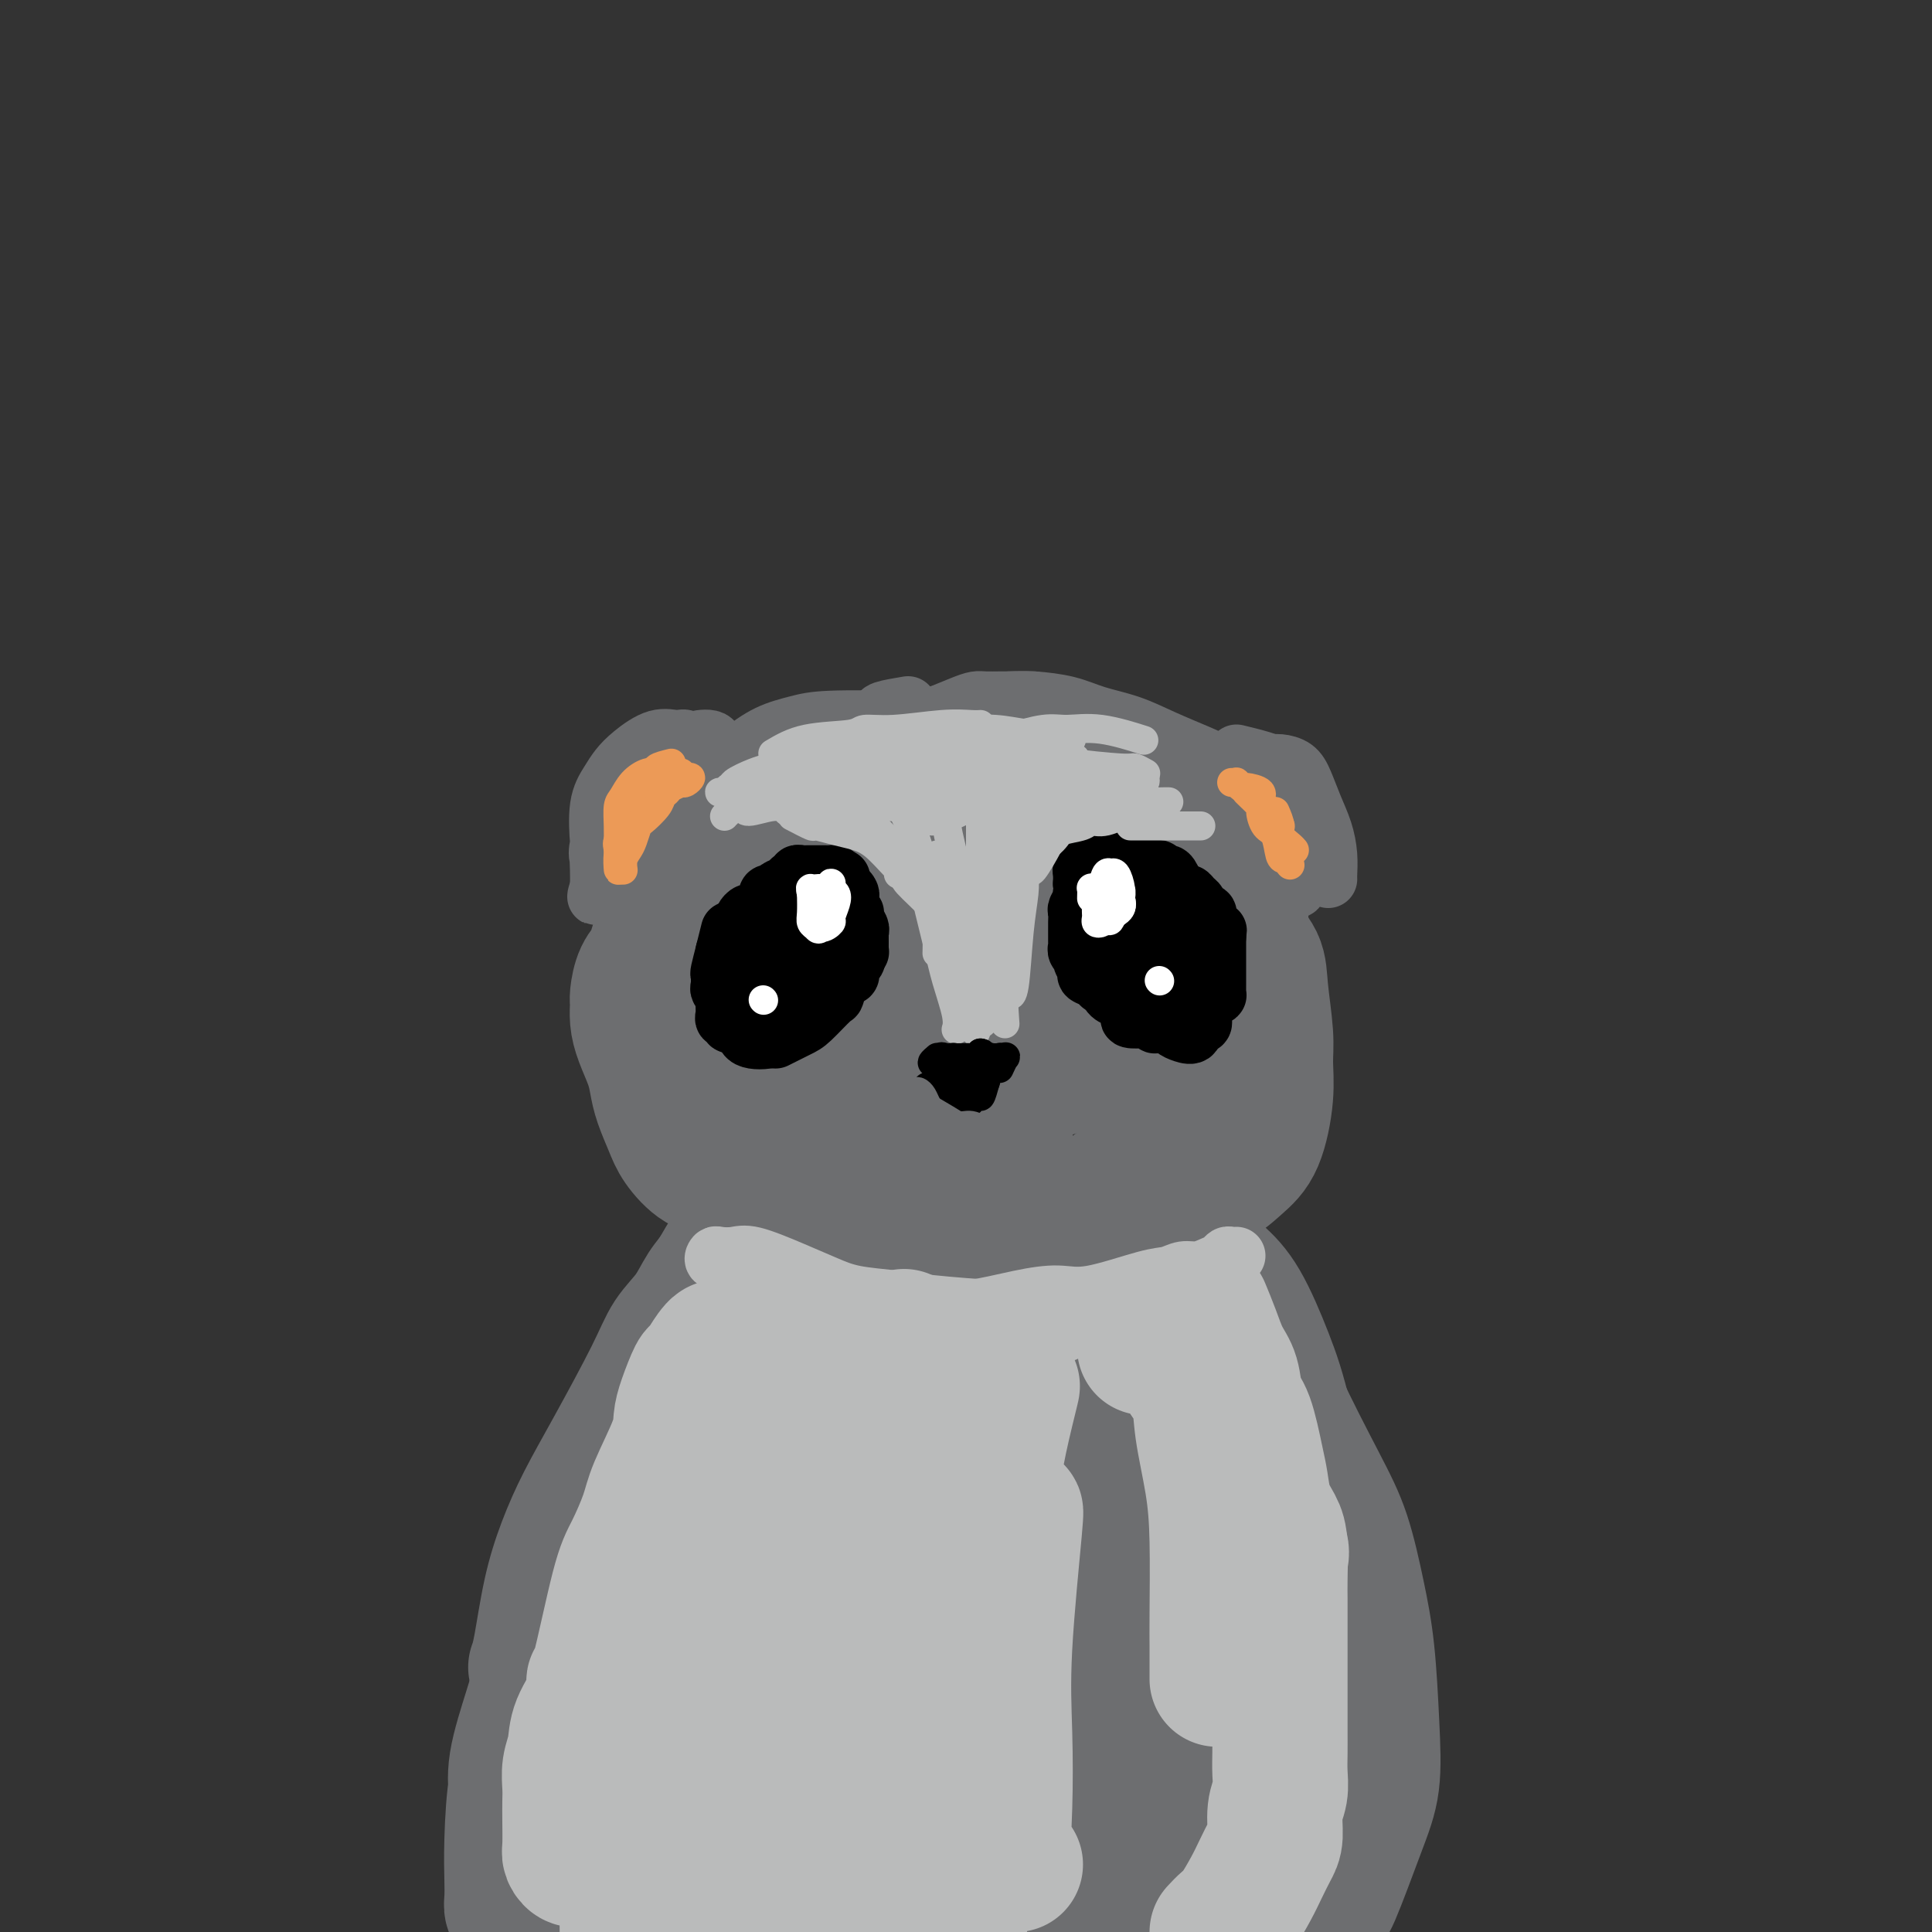 <svg viewBox='0 0 400 400' version='1.1' xmlns='http://www.w3.org/2000/svg' xmlns:xlink='http://www.w3.org/1999/xlink'><rect x="0" y="0" width="400" height="400" fill="#333333" stroke="none"/><g fill='none' stroke='#6D6E70' stroke-width='12' stroke-linecap='round' stroke-linejoin='round'><path d='M144,161c0.093,-0.439 0.187,-0.878 0,-1c-0.187,-0.122 -0.654,0.072 -1,0c-0.346,-0.072 -0.569,-0.410 -1,0c-0.431,0.410 -1.068,1.570 -2,2c-0.932,0.430 -2.157,0.131 -3,0c-0.843,-0.131 -1.302,-0.095 -2,0c-0.698,0.095 -1.633,0.247 -2,0c-0.367,-0.247 -0.166,-0.893 0,-1c0.166,-0.107 0.296,0.325 1,0c0.704,-0.325 1.981,-1.408 3,-2c1.019,-0.592 1.780,-0.694 3,-1c1.220,-0.306 2.899,-0.815 4,-1c1.101,-0.185 1.622,-0.046 2,0c0.378,0.046 0.612,-0.002 1,0c0.388,0.002 0.932,0.052 1,0c0.068,-0.052 -0.338,-0.207 -1,0c-0.662,0.207 -1.580,0.777 -2,1c-0.420,0.223 -0.343,0.100 -1,0c-0.657,-0.100 -2.049,-0.176 -3,0c-0.951,0.176 -1.460,0.603 -2,1c-0.540,0.397 -1.111,0.762 -2,2c-0.889,1.238 -2.098,3.348 -3,5c-0.902,1.652 -1.499,2.846 -2,4c-0.501,1.154 -0.908,2.268 -1,3c-0.092,0.732 0.129,1.082 0,2c-0.129,0.918 -0.608,2.405 -1,3c-0.392,0.595 -0.696,0.297 -1,0'/><path d='M129,178c-1.309,2.519 -0.583,0.316 0,-1c0.583,-1.316 1.023,-1.746 1,-2c-0.023,-0.254 -0.509,-0.332 0,-2c0.509,-1.668 2.013,-4.927 3,-7c0.987,-2.073 1.458,-2.962 2,-4c0.542,-1.038 1.157,-2.226 2,-3c0.843,-0.774 1.914,-1.134 3,-2c1.086,-0.866 2.186,-2.239 3,-3c0.814,-0.761 1.340,-0.909 2,-1c0.660,-0.091 1.453,-0.126 2,0c0.547,0.126 0.848,0.412 1,1c0.152,0.588 0.155,1.478 0,2c-0.155,0.522 -0.467,0.678 -1,1c-0.533,0.322 -1.287,0.811 -2,1c-0.713,0.189 -1.386,0.078 -2,0c-0.614,-0.078 -1.168,-0.122 -2,0c-0.832,0.122 -1.943,0.410 -3,1c-1.057,0.590 -2.059,1.483 -3,2c-0.941,0.517 -1.821,0.657 -3,2c-1.179,1.343 -2.656,3.888 -4,6c-1.344,2.112 -2.556,3.792 -3,5c-0.444,1.208 -0.119,1.945 0,3c0.119,1.055 0.031,2.429 0,3c-0.031,0.571 -0.006,0.340 0,0c0.006,-0.340 -0.007,-0.790 0,-1c0.007,-0.210 0.033,-0.180 0,-1c-0.033,-0.820 -0.124,-2.490 0,-4c0.124,-1.510 0.464,-2.860 1,-4c0.536,-1.140 1.268,-2.070 2,-3'/><path d='M128,167c0.559,-2.616 0.457,-2.655 1,-3c0.543,-0.345 1.729,-0.996 3,-2c1.271,-1.004 2.625,-2.361 4,-3c1.375,-0.639 2.771,-0.561 4,-1c1.229,-0.439 2.292,-1.396 3,-2c0.708,-0.604 1.060,-0.853 2,-1c0.940,-0.147 2.466,-0.190 3,0c0.534,0.190 0.074,0.614 0,1c-0.074,0.386 0.238,0.735 0,1c-0.238,0.265 -1.025,0.447 -2,1c-0.975,0.553 -2.139,1.476 -3,2c-0.861,0.524 -1.418,0.649 -2,1c-0.582,0.351 -1.187,0.929 -2,1c-0.813,0.071 -1.834,-0.366 -3,0c-1.166,0.366 -2.476,1.533 -3,2c-0.524,0.467 -0.262,0.233 0,0'/><path d='M127,181c-1.264,-0.911 -2.529,-1.822 -3,-3c-0.471,-1.178 -0.149,-2.622 0,-3c0.149,-0.378 0.124,0.311 0,-1c-0.124,-1.311 -0.347,-4.622 0,-7c0.347,-2.378 1.266,-3.824 2,-5c0.734,-1.176 1.285,-2.082 2,-3c0.715,-0.918 1.596,-1.848 3,-3c1.404,-1.152 3.333,-2.527 5,-3c1.667,-0.473 3.073,-0.045 4,0c0.927,0.045 1.374,-0.293 2,0c0.626,0.293 1.430,1.217 2,2c0.570,0.783 0.906,1.425 1,2c0.094,0.575 -0.054,1.081 0,1c0.054,-0.081 0.310,-0.750 0,-1c-0.310,-0.250 -1.185,-0.081 -2,0c-0.815,0.081 -1.569,0.072 -2,0c-0.431,-0.072 -0.538,-0.209 -1,0c-0.462,0.209 -1.277,0.763 -2,1c-0.723,0.237 -1.352,0.156 -2,0c-0.648,-0.156 -1.315,-0.389 -2,0c-0.685,0.389 -1.389,1.398 -2,2c-0.611,0.602 -1.130,0.796 -2,2c-0.870,1.204 -2.089,3.416 -3,5c-0.911,1.584 -1.512,2.538 -2,4c-0.488,1.462 -0.862,3.432 -1,5c-0.138,1.568 -0.039,2.734 0,4c0.039,1.266 0.020,2.633 0,4'/><path d='M124,184c-0.992,3.336 -0.473,0.677 0,0c0.473,-0.677 0.899,0.630 1,1c0.101,0.370 -0.122,-0.196 0,-2c0.122,-1.804 0.591,-4.848 1,-7c0.409,-2.152 0.758,-3.414 1,-5c0.242,-1.586 0.377,-3.497 1,-5c0.623,-1.503 1.734,-2.599 3,-4c1.266,-1.401 2.687,-3.108 4,-4c1.313,-0.892 2.518,-0.969 3,-1c0.482,-0.031 0.241,-0.015 0,0'/><path d='M154,159c1.310,-0.529 2.620,-1.059 5,-2c2.380,-0.941 5.829,-2.294 9,-3c3.171,-0.706 6.065,-0.764 9,-1c2.935,-0.236 5.910,-0.651 9,-1c3.090,-0.349 6.293,-0.632 8,-1c1.707,-0.368 1.916,-0.819 2,-1c0.084,-0.181 0.042,-0.090 0,0'/><path d='M147,161c2.007,-1.713 4.015,-3.426 6,-5c1.985,-1.574 3.948,-3.010 6,-4c2.052,-0.990 4.193,-1.535 6,-2c1.807,-0.465 3.279,-0.851 7,-1c3.721,-0.149 9.690,-0.063 14,0c4.310,0.063 6.960,0.101 10,0c3.040,-0.101 6.469,-0.342 10,0c3.531,0.342 7.163,1.267 10,2c2.837,0.733 4.879,1.274 8,2c3.121,0.726 7.320,1.636 9,2c1.680,0.364 0.840,0.182 0,0'/><path d='M209,145c1.457,-0.064 2.915,-0.128 5,0c2.085,0.128 4.798,0.446 7,1c2.202,0.554 3.892,1.342 6,2c2.108,0.658 4.633,1.187 7,2c2.367,0.813 4.575,1.910 7,3c2.425,1.090 5.067,2.173 7,3c1.933,0.827 3.157,1.397 4,2c0.843,0.603 1.304,1.239 2,2c0.696,0.761 1.627,1.646 2,2c0.373,0.354 0.186,0.177 0,0'/><path d='M212,145c0.922,0.000 1.845,0.000 2,0c0.155,-0.000 -0.457,-0.000 -1,0c-0.543,0.000 -1.017,0.000 -1,0c0.017,-0.000 0.524,-0.001 0,0c-0.524,0.001 -2.081,0.002 -3,0c-0.919,-0.002 -1.200,-0.008 -2,0c-0.800,0.008 -2.117,0.030 -3,0c-0.883,-0.030 -1.331,-0.113 -2,0c-0.669,0.113 -1.558,0.422 -3,1c-1.442,0.578 -3.436,1.426 -5,2c-1.564,0.574 -2.700,0.873 -4,1c-1.300,0.127 -2.766,0.080 -4,0c-1.234,-0.080 -2.235,-0.194 -4,0c-1.765,0.194 -4.295,0.697 -6,1c-1.705,0.303 -2.587,0.407 -4,1c-1.413,0.593 -3.358,1.674 -4,2c-0.642,0.326 0.020,-0.105 0,0c-0.020,0.105 -0.720,0.744 -1,1c-0.280,0.256 -0.140,0.128 0,0'/><path d='M188,146c-2.030,0.339 -4.060,0.679 -5,1c-0.940,0.321 -0.792,0.625 -1,1c-0.208,0.375 -0.774,0.821 -1,1c-0.226,0.179 -0.113,0.089 0,0'/><path d='M252,158c1.136,-0.338 2.272,-0.676 3,-1c0.728,-0.324 1.049,-0.633 2,0c0.951,0.633 2.532,2.209 4,3c1.468,0.791 2.824,0.798 4,2c1.176,1.202 2.171,3.601 3,5c0.829,1.399 1.492,1.800 2,3c0.508,1.200 0.859,3.200 1,4c0.141,0.800 0.070,0.400 0,0'/><path d='M257,160c1.504,-0.849 3.008,-1.698 4,-2c0.992,-0.302 1.473,-0.056 2,0c0.527,0.056 1.100,-0.079 2,0c0.900,0.079 2.126,0.372 3,1c0.874,0.628 1.397,1.590 2,3c0.603,1.410 1.286,3.268 2,5c0.714,1.732 1.459,3.340 2,5c0.541,1.660 0.877,3.373 1,5c0.123,1.627 0.033,3.169 0,4c-0.033,0.831 -0.009,0.952 0,1c0.009,0.048 0.005,0.024 0,0'/><path d='M256,156c3.667,0.888 7.334,1.776 9,3c1.666,1.224 1.333,2.783 2,5c0.667,2.217 2.336,5.091 3,7c0.664,1.909 0.322,2.852 0,5c-0.322,2.148 -0.625,5.501 -1,7c-0.375,1.499 -0.821,1.142 -1,1c-0.179,-0.142 -0.089,-0.071 0,0'/></g>
<g fill='none' stroke='#6D6E70' stroke-width='28' stroke-linecap='round' stroke-linejoin='round'><path d='M144,171c-1.262,1.762 -2.523,3.525 -3,4c-0.477,0.475 -0.169,-0.337 0,1c0.169,1.337 0.197,4.823 0,8c-0.197,3.177 -0.621,6.046 -1,9c-0.379,2.954 -0.714,5.993 -1,9c-0.286,3.007 -0.524,5.983 0,9c0.524,3.017 1.811,6.077 3,8c1.189,1.923 2.282,2.710 4,3c1.718,0.290 4.062,0.083 5,0c0.938,-0.083 0.469,-0.041 0,0'/><path d='M145,181c-0.307,1.705 -0.614,3.411 -1,5c-0.386,1.589 -0.849,3.063 -1,5c-0.151,1.937 0.012,4.339 0,7c-0.012,2.661 -0.198,5.583 0,8c0.198,2.417 0.782,4.330 1,6c0.218,1.670 0.071,3.098 1,6c0.929,2.902 2.934,7.278 5,10c2.066,2.722 4.191,3.790 6,5c1.809,1.210 3.300,2.563 6,5c2.700,2.437 6.610,5.958 10,8c3.390,2.042 6.262,2.605 9,3c2.738,0.395 5.342,0.621 8,1c2.658,0.379 5.369,0.910 9,-1c3.631,-1.910 8.180,-6.260 10,-8c1.820,-1.740 0.910,-0.870 0,0'/><path d='M159,171c2.832,-1.152 5.665,-2.303 7,-3c1.335,-0.697 1.173,-0.939 3,-1c1.827,-0.061 5.643,0.058 9,0c3.357,-0.058 6.256,-0.292 11,0c4.744,0.292 11.333,1.109 16,2c4.667,0.891 7.410,1.855 10,3c2.590,1.145 5.026,2.470 6,3c0.974,0.530 0.487,0.265 0,0'/><path d='M168,181c-0.836,-1.347 -1.671,-2.695 -1,-4c0.671,-1.305 2.850,-2.568 5,-4c2.150,-1.432 4.271,-3.033 7,-4c2.729,-0.967 6.065,-1.299 9,-2c2.935,-0.701 5.470,-1.769 10,-2c4.530,-0.231 11.057,0.376 15,1c3.943,0.624 5.302,1.266 8,2c2.698,0.734 6.733,1.562 9,2c2.267,0.438 2.765,0.487 5,1c2.235,0.513 6.207,1.490 8,2c1.793,0.510 1.409,0.554 2,1c0.591,0.446 2.158,1.295 3,2c0.842,0.705 0.957,1.267 1,2c0.043,0.733 0.012,1.638 0,2c-0.012,0.362 -0.006,0.181 0,0'/><path d='M221,170c1.586,-0.107 3.173,-0.215 5,0c1.827,0.215 3.895,0.752 6,1c2.105,0.248 4.249,0.206 6,0c1.751,-0.206 3.111,-0.576 5,0c1.889,0.576 4.308,2.097 6,3c1.692,0.903 2.658,1.189 3,2c0.342,0.811 0.062,2.149 0,3c-0.062,0.851 0.095,1.216 0,3c-0.095,1.784 -0.443,4.986 -1,7c-0.557,2.014 -1.325,2.839 -2,4c-0.675,1.161 -1.259,2.659 -2,4c-0.741,1.341 -1.640,2.526 -2,3c-0.360,0.474 -0.180,0.237 0,0'/><path d='M249,182c1.630,-0.061 3.259,-0.123 4,0c0.741,0.123 0.593,0.429 1,1c0.407,0.571 1.370,1.405 2,3c0.630,1.595 0.926,3.950 1,6c0.074,2.050 -0.075,3.797 0,6c0.075,2.203 0.374,4.864 0,8c-0.374,3.136 -1.420,6.748 -2,9c-0.580,2.252 -0.695,3.145 -1,4c-0.305,0.855 -0.802,1.673 -1,2c-0.198,0.327 -0.099,0.164 0,0'/><path d='M252,189c1.662,1.554 3.325,3.107 4,4c0.675,0.893 0.363,1.125 1,2c0.637,0.875 2.225,2.393 3,4c0.775,1.607 0.739,3.304 1,6c0.261,2.696 0.820,6.390 1,9c0.180,2.610 -0.017,4.136 0,6c0.017,1.864 0.249,4.065 0,7c-0.249,2.935 -0.978,6.604 -2,9c-1.022,2.396 -2.336,3.518 -4,5c-1.664,1.482 -3.679,3.322 -6,4c-2.321,0.678 -4.949,0.194 -6,0c-1.051,-0.194 -0.526,-0.097 0,0'/><path d='M224,206c0.041,1.573 0.082,3.146 0,4c-0.082,0.854 -0.286,0.987 -1,1c-0.714,0.013 -1.938,-0.096 -3,0c-1.062,0.096 -1.962,0.395 -5,1c-3.038,0.605 -8.215,1.515 -12,2c-3.785,0.485 -6.178,0.543 -9,0c-2.822,-0.543 -6.073,-1.689 -9,-3c-2.927,-1.311 -5.530,-2.786 -8,-6c-2.470,-3.214 -4.806,-8.165 -5,-12c-0.194,-3.835 1.755,-6.553 4,-9c2.245,-2.447 4.788,-4.622 8,-6c3.212,-1.378 7.095,-1.961 11,-3c3.905,-1.039 7.834,-2.536 14,-1c6.166,1.536 14.570,6.106 19,10c4.430,3.894 4.887,7.114 5,11c0.113,3.886 -0.117,8.439 -1,12c-0.883,3.561 -2.418,6.132 -8,10c-5.582,3.868 -15.210,9.035 -22,11c-6.790,1.965 -10.742,0.728 -15,0c-4.258,-0.728 -8.822,-0.948 -13,-4c-4.178,-3.052 -7.969,-8.938 -9,-13c-1.031,-4.062 0.699,-6.301 3,-9c2.301,-2.699 5.172,-5.859 9,-9c3.828,-3.141 8.613,-6.262 14,-8c5.387,-1.738 11.374,-2.093 17,-2c5.626,0.093 10.889,0.633 16,4c5.111,3.367 10.068,9.560 12,14c1.932,4.440 0.838,7.126 -2,10c-2.838,2.874 -7.419,5.937 -12,9'/><path d='M222,220c-7.332,3.049 -19.663,6.172 -28,7c-8.337,0.828 -12.682,-0.637 -17,-3c-4.318,-2.363 -8.611,-5.623 -11,-9c-2.389,-3.377 -2.874,-6.869 -3,-10c-0.126,-3.131 0.108,-5.899 4,-8c3.892,-2.101 11.444,-3.533 17,-4c5.556,-0.467 9.116,0.032 13,1c3.884,0.968 8.091,2.405 11,5c2.909,2.595 4.520,6.350 4,9c-0.520,2.650 -3.173,4.197 -6,6c-2.827,1.803 -5.830,3.864 -11,4c-5.170,0.136 -12.508,-1.653 -16,-2c-3.492,-0.347 -3.139,0.748 -4,-2c-0.861,-2.748 -2.938,-9.339 -3,-13c-0.062,-3.661 1.891,-4.394 4,-5c2.109,-0.606 4.376,-1.086 6,-1c1.624,0.086 2.607,0.739 3,1c0.393,0.261 0.197,0.131 0,0'/><path d='M146,189c-2.189,-0.041 -4.378,-0.083 -5,0c-0.622,0.083 0.324,0.289 0,1c-0.324,0.711 -1.919,1.927 -3,3c-1.081,1.073 -1.649,2.002 -2,3c-0.351,0.998 -0.487,2.066 -1,3c-0.513,0.934 -1.403,1.736 -2,3c-0.597,1.264 -0.899,2.992 -1,4c-0.101,1.008 0.001,1.298 0,2c-0.001,0.702 -0.103,1.817 0,3c0.103,1.183 0.412,2.434 1,4c0.588,1.566 1.454,3.446 2,5c0.546,1.554 0.771,2.780 1,4c0.229,1.220 0.463,2.432 1,4c0.537,1.568 1.377,3.492 2,5c0.623,1.508 1.029,2.600 2,4c0.971,1.400 2.506,3.107 4,4c1.494,0.893 2.947,0.971 5,1c2.053,0.029 4.705,0.008 7,0c2.295,-0.008 4.233,-0.002 6,0c1.767,0.002 3.362,0.001 4,0c0.638,-0.001 0.319,-0.000 0,0'/><path d='M141,219c-0.003,1.568 -0.007,3.136 0,4c0.007,0.864 0.024,1.025 0,2c-0.024,0.975 -0.089,2.765 1,5c1.089,2.235 3.333,4.914 5,7c1.667,2.086 2.756,3.579 4,5c1.244,1.421 2.641,2.771 4,4c1.359,1.229 2.678,2.336 4,3c1.322,0.664 2.646,0.885 5,2c2.354,1.115 5.739,3.126 8,4c2.261,0.874 3.399,0.613 5,1c1.601,0.387 3.666,1.423 5,2c1.334,0.577 1.938,0.696 4,1c2.062,0.304 5.583,0.791 8,1c2.417,0.209 3.729,0.138 6,0c2.271,-0.138 5.502,-0.342 8,-1c2.498,-0.658 4.263,-1.770 7,-3c2.737,-1.230 6.445,-2.577 9,-4c2.555,-1.423 3.957,-2.922 5,-4c1.043,-1.078 1.727,-1.737 2,-2c0.273,-0.263 0.137,-0.132 0,0'/><path d='M195,245c2.307,1.571 4.615,3.142 8,4c3.385,0.858 7.848,1.004 11,1c3.152,-0.004 4.994,-0.157 7,0c2.006,0.157 4.177,0.623 7,0c2.823,-0.623 6.297,-2.336 9,-4c2.703,-1.664 4.633,-3.279 6,-5c1.367,-1.721 2.170,-3.547 3,-5c0.830,-1.453 1.686,-2.534 2,-4c0.314,-1.466 0.084,-3.318 0,-4c-0.084,-0.682 -0.024,-0.195 0,0c0.024,0.195 0.012,0.097 0,0'/><path d='M243,224c0.560,2.792 1.119,5.583 1,8c-0.119,2.417 -0.917,4.458 -2,6c-1.083,1.542 -2.452,2.583 -3,3c-0.548,0.417 -0.274,0.208 0,0'/><path d='M156,258c-0.887,-0.139 -1.774,-0.279 -2,0c-0.226,0.279 0.208,0.976 0,1c-0.208,0.024 -1.060,-0.624 -2,0c-0.940,0.624 -1.969,2.521 -3,4c-1.031,1.479 -2.063,2.541 -3,4c-0.937,1.459 -1.780,3.314 -3,5c-1.220,1.686 -2.819,3.203 -4,5c-1.181,1.797 -1.944,3.875 -4,8c-2.056,4.125 -5.405,10.298 -8,15c-2.595,4.702 -4.436,7.933 -6,11c-1.564,3.067 -2.850,5.971 -4,9c-1.150,3.029 -2.164,6.183 -3,10c-0.836,3.817 -1.494,8.297 -2,11c-0.506,2.703 -0.859,3.629 -1,4c-0.141,0.371 -0.071,0.185 0,0'/><path d='M150,261c-1.903,3.249 -3.805,6.498 -5,9c-1.195,2.502 -1.681,4.258 -3,7c-1.319,2.742 -3.469,6.472 -5,10c-1.531,3.528 -2.442,6.856 -5,12c-2.558,5.144 -6.762,12.105 -9,17c-2.238,4.895 -2.512,7.724 -3,11c-0.488,3.276 -1.192,6.999 -2,10c-0.808,3.001 -1.719,5.281 -2,10c-0.281,4.719 0.068,11.878 0,17c-0.068,5.122 -0.554,8.208 -1,11c-0.446,2.792 -0.851,5.290 -1,7c-0.149,1.710 -0.043,2.631 0,3c0.043,0.369 0.021,0.184 0,0'/><path d='M247,260c1.674,1.279 3.349,2.557 5,4c1.651,1.443 3.280,3.050 5,6c1.720,2.950 3.533,7.242 5,11c1.467,3.758 2.589,6.982 4,13c1.411,6.018 3.110,14.829 4,21c0.890,6.171 0.971,9.700 1,14c0.029,4.300 0.008,9.369 0,13c-0.008,3.631 -0.002,5.824 0,9c0.002,3.176 0.001,7.336 0,9c-0.001,1.664 -0.000,0.832 0,0'/><path d='M252,267c1.930,2.153 3.860,4.306 5,6c1.140,1.694 1.491,2.930 2,4c0.509,1.070 1.175,1.976 2,4c0.825,2.024 1.807,5.166 4,10c2.193,4.834 5.596,11.358 8,16c2.404,4.642 3.809,7.400 5,11c1.191,3.600 2.169,8.040 3,12c0.831,3.960 1.515,7.440 2,12c0.485,4.560 0.769,10.199 1,15c0.231,4.801 0.407,8.765 0,12c-0.407,3.235 -1.399,5.743 -3,10c-1.601,4.257 -3.813,10.265 -5,13c-1.187,2.735 -1.349,2.197 -2,3c-0.651,0.803 -1.791,2.947 -3,4c-1.209,1.053 -2.488,1.015 -3,1c-0.512,-0.015 -0.256,-0.008 0,0'/><path d='M236,255c0.899,4.287 1.798,8.574 3,15c1.202,6.426 2.708,14.989 4,22c1.292,7.011 2.370,12.468 4,25c1.630,12.532 3.812,32.137 5,45c1.188,12.863 1.381,18.983 2,24c0.619,5.017 1.665,8.932 2,12c0.335,3.068 -0.039,5.291 0,5c0.039,-0.291 0.491,-3.094 0,-8c-0.491,-4.906 -1.925,-11.914 -3,-19c-1.075,-7.086 -1.790,-14.251 -3,-27c-1.210,-12.749 -2.916,-31.081 -4,-43c-1.084,-11.919 -1.545,-17.426 -2,-23c-0.455,-5.574 -0.905,-11.216 -1,-15c-0.095,-3.784 0.166,-5.712 0,-7c-0.166,-1.288 -0.759,-1.937 -1,7c-0.241,8.937 -0.132,27.461 0,42c0.132,14.539 0.286,25.092 1,37c0.714,11.908 1.989,25.171 3,36c1.011,10.829 1.757,19.223 2,26c0.243,6.777 -0.019,11.937 0,12c0.019,0.063 0.317,-4.969 -1,-13c-1.317,-8.031 -4.251,-19.060 -7,-31c-2.749,-11.940 -5.314,-24.790 -9,-45c-3.686,-20.210 -8.493,-47.778 -11,-62c-2.507,-14.222 -2.714,-15.097 -3,-15c-0.286,0.097 -0.651,1.167 -1,4c-0.349,2.833 -0.681,7.429 0,22c0.681,14.571 2.376,39.115 4,57c1.624,17.885 3.178,29.110 4,38c0.822,8.890 0.911,15.445 1,22'/><path d='M225,398c1.355,24.372 0.742,13.801 0,5c-0.742,-8.801 -1.611,-15.833 -3,-26c-1.389,-10.167 -3.296,-23.468 -6,-38c-2.704,-14.532 -6.204,-30.296 -8,-43c-1.796,-12.704 -1.888,-22.347 -2,-29c-0.112,-6.653 -0.244,-10.315 0,-7c0.244,3.315 0.863,13.606 1,25c0.137,11.394 -0.206,23.890 0,38c0.206,14.110 0.963,29.835 2,44c1.037,14.165 2.353,26.769 3,39c0.647,12.231 0.624,24.089 0,25c-0.624,0.911 -1.848,-9.125 -2,-13c-0.152,-3.875 0.767,-1.588 -2,-14c-2.767,-12.412 -9.221,-39.524 -13,-59c-3.779,-19.476 -4.881,-31.317 -6,-42c-1.119,-10.683 -2.253,-20.208 -3,-25c-0.747,-4.792 -1.108,-4.852 -1,-3c0.108,1.852 0.684,5.616 0,18c-0.684,12.384 -2.629,33.387 -4,49c-1.371,15.613 -2.170,25.837 -3,36c-0.830,10.163 -1.692,20.266 -2,26c-0.308,5.734 -0.061,7.100 0,8c0.061,0.900 -0.062,1.336 0,-8c0.062,-9.336 0.309,-28.442 0,-44c-0.309,-15.558 -1.175,-27.566 -2,-40c-0.825,-12.434 -1.611,-25.293 -2,-35c-0.389,-9.707 -0.383,-16.262 -1,-18c-0.617,-1.738 -1.859,1.340 -3,7c-1.141,5.660 -2.183,13.903 -3,24c-0.817,10.097 -1.408,22.049 -2,34'/><path d='M163,332c-1.875,21.934 -2.562,44.268 -3,58c-0.438,13.732 -0.628,18.861 -1,23c-0.372,4.139 -0.926,7.289 -1,7c-0.074,-0.289 0.332,-4.017 0,-8c-0.332,-3.983 -1.402,-8.221 -2,-21c-0.598,-12.779 -0.725,-34.099 0,-49c0.725,-14.901 2.303,-23.384 3,-31c0.697,-7.616 0.512,-14.364 1,-19c0.488,-4.636 1.649,-7.160 1,-4c-0.649,3.160 -3.109,12.003 -5,18c-1.891,5.997 -3.214,9.147 -6,23c-2.786,13.853 -7.034,38.409 -9,49c-1.966,10.591 -1.649,7.217 -2,8c-0.351,0.783 -1.369,5.724 -2,8c-0.631,2.276 -0.873,1.886 -1,1c-0.127,-0.886 -0.137,-2.268 0,-5c0.137,-2.732 0.422,-6.812 0,-12c-0.422,-5.188 -1.549,-11.482 -2,-14c-0.451,-2.518 -0.225,-1.259 0,0'/><path d='M140,333c-2.038,1.230 -4.077,2.460 -6,5c-1.923,2.540 -3.732,6.390 -5,10c-1.268,3.610 -1.995,6.982 -3,11c-1.005,4.018 -2.286,8.684 -3,14c-0.714,5.316 -0.860,11.284 -1,16c-0.140,4.716 -0.275,8.182 0,11c0.275,2.818 0.959,4.990 2,5c1.041,0.010 2.440,-2.140 3,-3c0.560,-0.860 0.280,-0.430 0,0'/><path d='M122,338c-1.747,1.309 -3.494,2.618 -5,5c-1.506,2.382 -2.771,5.835 -4,8c-1.229,2.165 -2.420,3.040 -3,5c-0.580,1.960 -0.547,5.004 -1,7c-0.453,1.996 -1.390,2.944 -2,6c-0.610,3.056 -0.893,8.219 -1,12c-0.107,3.781 -0.039,6.180 0,8c0.039,1.820 0.049,3.061 0,4c-0.049,0.939 -0.156,1.576 0,2c0.156,0.424 0.574,0.635 1,0c0.426,-0.635 0.860,-2.117 1,-3c0.140,-0.883 -0.015,-1.166 0,-2c0.015,-0.834 0.200,-2.218 0,-3c-0.200,-0.782 -0.785,-0.962 -1,-2c-0.215,-1.038 -0.060,-2.933 0,-4c0.060,-1.067 0.025,-1.307 0,-2c-0.025,-0.693 -0.041,-1.839 0,-3c0.041,-1.161 0.137,-2.338 0,-4c-0.137,-1.662 -0.508,-3.810 0,-7c0.508,-3.190 1.893,-7.424 3,-11c1.107,-3.576 1.934,-6.496 3,-9c1.066,-2.504 2.369,-4.593 4,-8c1.631,-3.407 3.590,-8.131 5,-11c1.410,-2.869 2.270,-3.882 3,-5c0.730,-1.118 1.331,-2.341 3,-4c1.669,-1.659 4.406,-3.754 6,-5c1.594,-1.246 2.045,-1.643 3,-2c0.955,-0.357 2.416,-0.673 3,-1c0.584,-0.327 0.292,-0.663 0,-1'/><path d='M140,308c2.323,-1.825 0.630,0.111 0,1c-0.630,0.889 -0.196,0.731 0,1c0.196,0.269 0.153,0.965 0,2c-0.153,1.035 -0.418,2.407 -1,4c-0.582,1.593 -1.482,3.406 -2,7c-0.518,3.594 -0.653,8.970 -1,13c-0.347,4.030 -0.905,6.714 -1,10c-0.095,3.286 0.275,7.176 1,11c0.725,3.824 1.806,7.584 4,12c2.194,4.416 5.502,9.490 8,13c2.498,3.510 4.186,5.458 6,7c1.814,1.542 3.755,2.678 6,3c2.245,0.322 4.796,-0.169 6,-2c1.204,-1.831 1.063,-5.000 1,-8c-0.063,-3.000 -0.047,-5.830 0,-9c0.047,-3.170 0.127,-6.681 0,-10c-0.127,-3.319 -0.459,-6.445 0,-7c0.459,-0.555 1.709,1.460 3,4c1.291,2.540 2.624,5.603 4,9c1.376,3.397 2.796,7.126 4,11c1.204,3.874 2.191,7.891 4,11c1.809,3.109 4.438,5.310 6,6c1.562,0.690 2.056,-0.130 3,-3c0.944,-2.870 2.336,-7.788 3,-12c0.664,-4.212 0.598,-7.717 0,-11c-0.598,-3.283 -1.727,-6.344 -2,-7c-0.273,-0.656 0.311,1.093 1,4c0.689,2.907 1.483,6.974 3,11c1.517,4.026 3.759,8.013 6,12'/><path d='M202,391c2.493,5.888 3.726,7.108 6,9c2.274,1.892 5.589,4.456 7,5c1.411,0.544 0.918,-0.930 1,-2c0.082,-1.070 0.738,-1.734 1,-2c0.262,-0.266 0.131,-0.133 0,0'/></g>
<g fill='none' stroke='#000000' stroke-width='12' stroke-linecap='round' stroke-linejoin='round'><path d='M154,206c-0.516,-1.198 -1.033,-2.396 -1,-3c0.033,-0.604 0.615,-0.614 1,-1c0.385,-0.386 0.572,-1.149 1,-2c0.428,-0.851 1.098,-1.790 2,-3c0.902,-1.210 2.038,-2.691 3,-4c0.962,-1.309 1.750,-2.447 3,-3c1.250,-0.553 2.961,-0.521 4,-1c1.039,-0.479 1.405,-1.469 2,-1c0.595,0.469 1.417,2.398 2,4c0.583,1.602 0.926,2.877 1,4c0.074,1.123 -0.122,2.093 0,3c0.122,0.907 0.563,1.749 0,3c-0.563,1.251 -2.131,2.910 -3,4c-0.869,1.090 -1.038,1.610 -2,2c-0.962,0.390 -2.716,0.648 -4,1c-1.284,0.352 -2.096,0.797 -3,1c-0.904,0.203 -1.898,0.165 -3,0c-1.102,-0.165 -2.312,-0.457 -3,-1c-0.688,-0.543 -0.854,-1.337 -1,-2c-0.146,-0.663 -0.272,-1.193 0,-2c0.272,-0.807 0.941,-1.890 2,-4c1.059,-2.110 2.506,-5.247 4,-7c1.494,-1.753 3.035,-2.122 4,-3c0.965,-0.878 1.355,-2.266 3,-3c1.645,-0.734 4.544,-0.815 6,-1c1.456,-0.185 1.469,-0.473 2,0c0.531,0.473 1.580,1.707 2,3c0.420,1.293 0.210,2.647 0,4'/><path d='M176,194c0.827,1.727 0.894,2.543 0,4c-0.894,1.457 -2.750,3.554 -4,5c-1.250,1.446 -1.896,2.241 -3,3c-1.104,0.759 -2.666,1.483 -4,2c-1.334,0.517 -2.438,0.826 -4,1c-1.562,0.174 -3.581,0.211 -5,0c-1.419,-0.211 -2.239,-0.671 -3,-1c-0.761,-0.329 -1.464,-0.527 -2,-1c-0.536,-0.473 -0.907,-1.222 -1,-2c-0.093,-0.778 0.091,-1.584 1,-3c0.909,-1.416 2.541,-3.443 4,-5c1.459,-1.557 2.743,-2.644 4,-4c1.257,-1.356 2.485,-2.982 4,-4c1.515,-1.018 3.316,-1.427 5,-2c1.684,-0.573 3.252,-1.309 4,-1c0.748,0.309 0.675,1.664 1,3c0.325,1.336 1.047,2.652 1,5c-0.047,2.348 -0.864,5.727 -2,8c-1.136,2.273 -2.590,3.439 -4,5c-1.410,1.561 -2.774,3.518 -4,5c-1.226,1.482 -2.314,2.489 -4,3c-1.686,0.511 -3.970,0.525 -5,0c-1.030,-0.525 -0.808,-1.590 -1,-3c-0.192,-1.410 -0.800,-3.166 -1,-5c-0.200,-1.834 0.008,-3.745 0,-5c-0.008,-1.255 -0.231,-1.853 1,-3c1.231,-1.147 3.918,-2.844 6,-4c2.082,-1.156 3.561,-1.773 5,-2c1.439,-0.227 2.840,-0.065 4,0c1.160,0.065 2.080,0.032 3,0'/><path d='M172,193c2.800,-0.028 0.799,2.904 0,5c-0.799,2.096 -0.395,3.358 -1,4c-0.605,0.642 -2.217,0.665 -3,1c-0.783,0.335 -0.735,0.982 -2,1c-1.265,0.018 -3.841,-0.594 -5,-1c-1.159,-0.406 -0.899,-0.605 -1,-1c-0.101,-0.395 -0.564,-0.984 0,-2c0.564,-1.016 2.153,-2.457 3,-3c0.847,-0.543 0.951,-0.188 2,0c1.049,0.188 3.042,0.208 4,0c0.958,-0.208 0.881,-0.646 1,0c0.119,0.646 0.434,2.376 0,4c-0.434,1.624 -1.617,3.143 -3,4c-1.383,0.857 -2.966,1.053 -4,1c-1.034,-0.053 -1.520,-0.354 -2,-1c-0.480,-0.646 -0.953,-1.637 -1,-3c-0.047,-1.363 0.334,-3.098 1,-4c0.666,-0.902 1.619,-0.972 2,-1c0.381,-0.028 0.191,-0.014 0,0'/><path d='M156,213c-0.754,-0.425 -1.507,-0.850 -2,-1c-0.493,-0.150 -0.724,-0.026 -1,0c-0.276,0.026 -0.596,-0.048 -1,0c-0.404,0.048 -0.893,0.218 -1,0c-0.107,-0.218 0.167,-0.823 0,-1c-0.167,-0.177 -0.777,0.073 -1,0c-0.223,-0.073 -0.060,-0.470 0,-1c0.060,-0.530 0.016,-1.193 0,-2c-0.016,-0.807 -0.004,-1.757 0,-2c0.004,-0.243 -0.000,0.220 0,0c0.000,-0.220 0.004,-1.124 0,-2c-0.004,-0.876 -0.017,-1.726 0,-2c0.017,-0.274 0.064,0.027 0,0c-0.064,-0.027 -0.237,-0.384 0,-1c0.237,-0.616 0.886,-1.492 1,-2c0.114,-0.508 -0.307,-0.647 0,-1c0.307,-0.353 1.340,-0.922 2,-1c0.660,-0.078 0.946,0.333 1,0c0.054,-0.333 -0.125,-1.409 0,-2c0.125,-0.591 0.555,-0.698 1,-1c0.445,-0.302 0.907,-0.799 1,-1c0.093,-0.201 -0.181,-0.106 0,0c0.181,0.106 0.818,0.221 1,0c0.182,-0.221 -0.092,-0.780 0,-1c0.092,-0.220 0.550,-0.100 1,0c0.450,0.100 0.890,0.181 1,0c0.110,-0.181 -0.112,-0.623 0,-1c0.112,-0.377 0.556,-0.688 1,-1'/><path d='M160,190c1.654,-1.925 0.789,-1.237 1,-1c0.211,0.237 1.499,0.022 2,0c0.501,-0.022 0.214,0.148 0,0c-0.214,-0.148 -0.356,-0.614 0,-1c0.356,-0.386 1.209,-0.692 2,-1c0.791,-0.308 1.521,-0.619 2,-1c0.479,-0.381 0.707,-0.834 1,-1c0.293,-0.166 0.652,-0.045 1,0c0.348,0.045 0.685,0.016 1,0c0.315,-0.016 0.609,-0.018 1,0c0.391,0.018 0.878,0.056 1,0c0.122,-0.056 -0.121,-0.207 0,0c0.121,0.207 0.607,0.771 1,1c0.393,0.229 0.693,0.122 1,0c0.307,-0.122 0.622,-0.257 1,0c0.378,0.257 0.818,0.908 1,1c0.182,0.092 0.105,-0.375 0,0c-0.105,0.375 -0.238,1.592 0,2c0.238,0.408 0.848,0.007 1,0c0.152,-0.007 -0.156,0.379 0,1c0.156,0.621 0.774,1.475 1,2c0.226,0.525 0.060,0.719 0,1c-0.060,0.281 -0.015,0.650 0,1c0.015,0.350 0.001,0.682 0,1c-0.001,0.318 0.010,0.621 0,1c-0.010,0.379 -0.041,0.833 0,1c0.041,0.167 0.155,0.048 0,0c-0.155,-0.048 -0.577,-0.024 -1,0'/><path d='M177,197c0.524,2.106 0.334,1.871 0,2c-0.334,0.129 -0.811,0.622 -1,1c-0.189,0.378 -0.088,0.640 0,1c0.088,0.360 0.165,0.817 0,1c-0.165,0.183 -0.570,0.090 -1,0c-0.430,-0.090 -0.885,-0.178 -1,0c-0.115,0.178 0.110,0.621 0,1c-0.110,0.379 -0.555,0.693 -1,1c-0.445,0.307 -0.889,0.608 -1,1c-0.111,0.392 0.111,0.876 0,1c-0.111,0.124 -0.556,-0.111 -1,0c-0.444,0.111 -0.888,0.570 -1,1c-0.112,0.430 0.106,0.833 0,1c-0.106,0.167 -0.538,0.100 -1,0c-0.462,-0.100 -0.955,-0.233 -1,0c-0.045,0.233 0.357,0.833 0,1c-0.357,0.167 -1.472,-0.099 -2,0c-0.528,0.099 -0.470,0.562 -1,1c-0.530,0.438 -1.647,0.849 -2,1c-0.353,0.151 0.059,0.040 0,0c-0.059,-0.040 -0.588,-0.011 -1,0c-0.412,0.011 -0.706,0.003 -1,0c-0.294,-0.003 -0.590,-0.001 -1,0c-0.410,0.001 -0.936,-0.000 -1,0c-0.064,0.000 0.334,0.001 0,0c-0.334,-0.001 -1.399,-0.003 -2,0c-0.601,0.003 -0.738,0.011 -1,0c-0.262,-0.011 -0.647,-0.041 -1,0c-0.353,0.041 -0.672,0.155 -1,0c-0.328,-0.155 -0.664,-0.577 -1,-1'/><path d='M153,210c-2.559,0.202 -1.456,0.208 -1,0c0.456,-0.208 0.266,-0.630 0,-1c-0.266,-0.370 -0.606,-0.687 -1,-1c-0.394,-0.313 -0.841,-0.623 -1,-1c-0.159,-0.377 -0.028,-0.821 0,-1c0.028,-0.179 -0.045,-0.094 0,0c0.045,0.094 0.207,0.196 0,0c-0.207,-0.196 -0.785,-0.691 -1,-1c-0.215,-0.309 -0.068,-0.434 0,-1c0.068,-0.566 0.057,-1.574 0,-2c-0.057,-0.426 -0.160,-0.269 0,-1c0.160,-0.731 0.581,-2.351 1,-4c0.419,-1.649 0.834,-3.328 1,-4c0.166,-0.672 0.083,-0.336 0,0'/><path d='M150,197c0.475,-0.748 0.950,-1.495 1,-2c0.050,-0.505 -0.323,-0.766 0,-1c0.323,-0.234 1.344,-0.440 2,-1c0.656,-0.560 0.948,-1.473 1,-2c0.052,-0.527 -0.136,-0.666 0,-1c0.136,-0.334 0.597,-0.863 1,-1c0.403,-0.137 0.748,0.117 1,0c0.252,-0.117 0.410,-0.605 1,-1c0.590,-0.395 1.610,-0.697 2,-1c0.390,-0.303 0.150,-0.606 0,-1c-0.150,-0.394 -0.209,-0.880 0,-1c0.209,-0.120 0.687,0.127 1,0c0.313,-0.127 0.461,-0.626 1,-1c0.539,-0.374 1.468,-0.622 2,-1c0.532,-0.378 0.667,-0.886 1,-1c0.333,-0.114 0.864,0.166 1,0c0.136,-0.166 -0.122,-0.776 0,-1c0.122,-0.224 0.624,-0.060 1,0c0.376,0.060 0.626,0.016 1,0c0.374,-0.016 0.874,-0.004 1,0c0.126,0.004 -0.120,0.001 0,0c0.120,-0.001 0.605,-0.000 1,0c0.395,0.000 0.698,-0.001 1,0c0.302,0.001 0.603,0.003 1,0c0.397,-0.003 0.890,-0.011 1,0c0.110,0.011 -0.163,0.041 0,0c0.163,-0.041 0.761,-0.155 1,0c0.239,0.155 0.120,0.577 0,1'/><path d='M173,182c1.631,-0.125 1.207,-0.438 1,0c-0.207,0.438 -0.199,1.626 0,2c0.199,0.374 0.589,-0.068 1,0c0.411,0.068 0.842,0.644 1,1c0.158,0.356 0.042,0.491 0,1c-0.042,0.509 -0.011,1.393 0,2c0.011,0.607 0.003,0.936 0,1c-0.003,0.064 -0.001,-0.138 0,0c0.001,0.138 -0.000,0.617 0,1c0.000,0.383 0.001,0.670 0,1c-0.001,0.330 -0.004,0.702 0,1c0.004,0.298 0.016,0.521 0,1c-0.016,0.479 -0.060,1.215 0,2c0.060,0.785 0.223,1.619 0,2c-0.223,0.381 -0.830,0.309 -1,1c-0.170,0.691 0.099,2.146 0,3c-0.099,0.854 -0.566,1.106 -1,2c-0.434,0.894 -0.835,2.429 -1,3c-0.165,0.571 -0.094,0.178 -1,1c-0.906,0.822 -2.789,2.860 -4,4c-1.211,1.140 -1.749,1.384 -3,2c-1.251,0.616 -3.215,1.605 -4,2c-0.785,0.395 -0.393,0.198 0,0'/><path d='M243,211c-0.764,0.111 -1.529,0.222 -2,0c-0.471,-0.222 -0.650,-0.776 -1,-1c-0.350,-0.224 -0.871,-0.119 -1,0c-0.129,0.119 0.134,0.252 0,0c-0.134,-0.252 -0.666,-0.889 -1,-1c-0.334,-0.111 -0.471,0.303 -1,0c-0.529,-0.303 -1.451,-1.324 -2,-2c-0.549,-0.676 -0.725,-1.008 -1,-1c-0.275,0.008 -0.648,0.357 -1,0c-0.352,-0.357 -0.682,-1.420 -1,-2c-0.318,-0.580 -0.624,-0.675 -1,-1c-0.376,-0.325 -0.823,-0.878 -1,-1c-0.177,-0.122 -0.085,0.189 0,0c0.085,-0.189 0.163,-0.878 0,-1c-0.163,-0.122 -0.566,0.324 -1,0c-0.434,-0.324 -0.900,-1.418 -1,-2c-0.100,-0.582 0.166,-0.653 0,-1c-0.166,-0.347 -0.762,-0.971 -1,-1c-0.238,-0.029 -0.116,0.536 0,0c0.116,-0.536 0.227,-2.172 0,-3c-0.227,-0.828 -0.793,-0.847 -1,-1c-0.207,-0.153 -0.057,-0.439 0,-1c0.057,-0.561 0.019,-1.397 0,-2c-0.019,-0.603 -0.020,-0.974 0,-1c0.020,-0.026 0.061,0.294 0,0c-0.061,-0.294 -0.222,-1.203 0,-2c0.222,-0.797 0.829,-1.484 1,-2c0.171,-0.516 -0.094,-0.862 0,-1c0.094,-0.138 0.547,-0.069 1,0'/><path d='M228,184c-0.051,-2.503 -0.178,-1.259 0,-1c0.178,0.259 0.660,-0.467 1,-1c0.340,-0.533 0.537,-0.875 1,-1c0.463,-0.125 1.192,-0.035 2,0c0.808,0.035 1.694,0.014 2,0c0.306,-0.014 0.032,-0.019 0,0c-0.032,0.019 0.176,0.064 1,0c0.824,-0.064 2.262,-0.237 3,0c0.738,0.237 0.776,0.883 1,1c0.224,0.117 0.635,-0.295 1,0c0.365,0.295 0.685,1.298 1,2c0.315,0.702 0.624,1.102 1,2c0.376,0.898 0.819,2.292 1,3c0.181,0.708 0.101,0.728 0,1c-0.101,0.272 -0.224,0.794 0,2c0.224,1.206 0.793,3.096 1,4c0.207,0.904 0.052,0.822 0,1c-0.052,0.178 -0.002,0.616 0,1c0.002,0.384 -0.046,0.716 0,1c0.046,0.284 0.184,0.522 0,1c-0.184,0.478 -0.690,1.197 -1,2c-0.310,0.803 -0.425,1.691 -1,2c-0.575,0.309 -1.610,0.040 -2,0c-0.390,-0.040 -0.136,0.148 -1,0c-0.864,-0.148 -2.847,-0.633 -4,-1c-1.153,-0.367 -1.475,-0.618 -2,-1c-0.525,-0.382 -1.254,-0.896 -2,-2c-0.746,-1.104 -1.508,-2.797 -2,-4c-0.492,-1.203 -0.712,-1.915 -1,-3c-0.288,-1.085 -0.644,-2.542 -1,-4'/><path d='M227,189c-0.845,-2.272 -0.957,-2.451 -1,-3c-0.043,-0.549 -0.017,-1.467 0,-2c0.017,-0.533 0.025,-0.680 0,-1c-0.025,-0.320 -0.083,-0.814 0,-1c0.083,-0.186 0.306,-0.063 1,0c0.694,0.063 1.858,0.066 3,0c1.142,-0.066 2.261,-0.202 3,0c0.739,0.202 1.098,0.741 2,1c0.902,0.259 2.347,0.238 3,1c0.653,0.762 0.516,2.308 1,4c0.484,1.692 1.590,3.531 2,5c0.410,1.469 0.123,2.569 0,4c-0.123,1.431 -0.081,3.193 0,4c0.081,0.807 0.203,0.661 0,1c-0.203,0.339 -0.730,1.165 -1,2c-0.270,0.835 -0.283,1.679 -1,2c-0.717,0.321 -2.140,0.119 -3,0c-0.860,-0.119 -1.159,-0.154 -2,-1c-0.841,-0.846 -2.225,-2.504 -3,-4c-0.775,-1.496 -0.942,-2.831 -1,-4c-0.058,-1.169 -0.009,-2.172 0,-3c0.009,-0.828 -0.023,-1.482 0,-3c0.023,-1.518 0.101,-3.902 0,-5c-0.101,-1.098 -0.381,-0.910 0,-1c0.381,-0.090 1.422,-0.457 2,0c0.578,0.457 0.694,1.738 1,3c0.306,1.262 0.802,2.503 1,3c0.198,0.497 0.099,0.248 0,0'/><path d='M233,178c-0.344,0.022 -0.687,0.044 -1,0c-0.313,-0.044 -0.595,-0.152 -1,0c-0.405,0.152 -0.934,0.566 -1,1c-0.066,0.434 0.332,0.890 0,1c-0.332,0.110 -1.394,-0.125 -2,0c-0.606,0.125 -0.755,0.611 -1,1c-0.245,0.389 -0.587,0.680 -1,1c-0.413,0.320 -0.899,0.667 -1,1c-0.101,0.333 0.183,0.652 0,1c-0.183,0.348 -0.834,0.726 -1,1c-0.166,0.274 0.152,0.443 0,1c-0.152,0.557 -0.773,1.501 -1,2c-0.227,0.499 -0.061,0.553 0,1c0.061,0.447 0.015,1.285 0,2c-0.015,0.715 0.000,1.305 0,2c-0.000,0.695 -0.015,1.495 0,2c0.015,0.505 0.061,0.717 0,1c-0.061,0.283 -0.228,0.639 0,1c0.228,0.361 0.853,0.726 1,1c0.147,0.274 -0.182,0.456 0,1c0.182,0.544 0.875,1.452 1,2c0.125,0.548 -0.318,0.738 0,1c0.318,0.262 1.398,0.596 2,1c0.602,0.404 0.725,0.879 1,1c0.275,0.121 0.703,-0.112 1,0c0.297,0.112 0.465,0.569 1,1c0.535,0.431 1.439,0.838 2,1c0.561,0.162 0.781,0.081 1,0'/><path d='M233,206c1.371,0.636 0.798,0.227 1,0c0.202,-0.227 1.181,-0.271 2,0c0.819,0.271 1.480,0.857 2,1c0.520,0.143 0.900,-0.158 1,0c0.100,0.158 -0.079,0.774 0,1c0.079,0.226 0.416,0.061 1,0c0.584,-0.061 1.413,-0.016 2,0c0.587,0.016 0.931,0.005 1,0c0.069,-0.005 -0.136,-0.005 0,0c0.136,0.005 0.615,0.015 1,0c0.385,-0.015 0.678,-0.056 1,0c0.322,0.056 0.673,0.207 1,0c0.327,-0.207 0.630,-0.774 1,-1c0.370,-0.226 0.806,-0.113 1,0c0.194,0.113 0.147,0.226 0,0c-0.147,-0.226 -0.393,-0.792 0,-1c0.393,-0.208 1.426,-0.059 2,0c0.574,0.059 0.690,0.028 1,0c0.310,-0.028 0.815,-0.053 1,0c0.185,0.053 0.050,0.183 0,0c-0.050,-0.183 -0.013,-0.679 0,-1c0.013,-0.321 0.004,-0.467 0,-1c-0.004,-0.533 -0.001,-1.452 0,-2c0.001,-0.548 0.000,-0.724 0,-1c-0.000,-0.276 -0.000,-0.650 0,-1c0.000,-0.350 0.000,-0.674 0,-1c-0.000,-0.326 -0.000,-0.654 0,-1c0.000,-0.346 0.000,-0.708 0,-1c-0.000,-0.292 -0.000,-0.512 0,-1c0.000,-0.488 0.000,-1.244 0,-2'/><path d='M252,194c0.199,-2.035 0.198,-1.124 0,-1c-0.198,0.124 -0.592,-0.540 -1,-1c-0.408,-0.460 -0.831,-0.715 -1,-1c-0.169,-0.285 -0.083,-0.601 0,-1c0.083,-0.399 0.163,-0.880 0,-1c-0.163,-0.120 -0.568,0.121 -1,0c-0.432,-0.121 -0.889,-0.606 -1,-1c-0.111,-0.394 0.125,-0.698 0,-1c-0.125,-0.302 -0.612,-0.603 -1,-1c-0.388,-0.397 -0.677,-0.891 -1,-1c-0.323,-0.109 -0.681,0.167 -1,0c-0.319,-0.167 -0.601,-0.776 -1,-1c-0.399,-0.224 -0.915,-0.064 -1,0c-0.085,0.064 0.261,0.032 0,0c-0.261,-0.032 -1.130,-0.065 -2,0c-0.870,0.065 -1.742,0.228 -2,0c-0.258,-0.228 0.099,-0.846 0,-1c-0.099,-0.154 -0.654,0.155 -1,0c-0.346,-0.155 -0.485,-0.773 -1,-1c-0.515,-0.227 -1.408,-0.061 -2,0c-0.592,0.061 -0.883,0.017 -1,0c-0.117,-0.017 -0.058,-0.009 0,0'/><path d='M224,183c0.024,-0.716 0.048,-1.432 0,-2c-0.048,-0.568 -0.168,-0.989 0,-1c0.168,-0.011 0.623,0.389 1,0c0.377,-0.389 0.677,-1.568 1,-2c0.323,-0.432 0.668,-0.116 1,0c0.332,0.116 0.652,0.034 1,0c0.348,-0.034 0.723,-0.019 1,0c0.277,0.019 0.455,0.043 1,0c0.545,-0.043 1.456,-0.151 2,0c0.544,0.151 0.722,0.563 1,1c0.278,0.437 0.657,0.901 1,1c0.343,0.099 0.652,-0.166 1,0c0.348,0.166 0.737,0.762 1,1c0.263,0.238 0.400,0.119 1,0c0.600,-0.119 1.663,-0.239 2,0c0.337,0.239 -0.050,0.838 0,1c0.050,0.162 0.539,-0.111 1,0c0.461,0.111 0.894,0.607 1,1c0.106,0.393 -0.116,0.684 0,1c0.116,0.316 0.571,0.658 1,1c0.429,0.342 0.832,0.683 1,1c0.168,0.317 0.100,0.610 0,1c-0.100,0.390 -0.233,0.878 0,1c0.233,0.122 0.832,-0.121 1,0c0.168,0.121 -0.095,0.606 0,1c0.095,0.394 0.547,0.697 1,1'/><path d='M245,190c2.237,2.035 1.330,1.121 1,1c-0.330,-0.121 -0.085,0.549 0,1c0.085,0.451 0.008,0.683 0,1c-0.008,0.317 0.051,0.717 0,1c-0.051,0.283 -0.214,0.447 0,1c0.214,0.553 0.803,1.493 1,2c0.197,0.507 0.001,0.579 0,1c-0.001,0.421 0.192,1.190 0,2c-0.192,0.810 -0.769,1.660 -1,2c-0.231,0.340 -0.115,0.170 0,0'/><path d='M224,183c0.757,-1.300 1.514,-2.601 2,-3c0.486,-0.399 0.702,0.103 1,0c0.298,-0.103 0.679,-0.812 1,-1c0.321,-0.188 0.583,0.145 1,0c0.417,-0.145 0.991,-0.767 1,-1c0.009,-0.233 -0.546,-0.078 0,0c0.546,0.078 2.191,0.077 3,0c0.809,-0.077 0.780,-0.231 1,0c0.220,0.231 0.689,0.845 1,1c0.311,0.155 0.465,-0.150 1,0c0.535,0.150 1.453,0.757 2,1c0.547,0.243 0.725,0.124 1,0c0.275,-0.124 0.647,-0.253 1,0c0.353,0.253 0.686,0.889 1,1c0.314,0.111 0.609,-0.304 1,0c0.391,0.304 0.878,1.328 1,2c0.122,0.672 -0.122,0.993 0,1c0.122,0.007 0.611,-0.301 1,0c0.389,0.301 0.679,1.211 1,2c0.321,0.789 0.675,1.458 1,2c0.325,0.542 0.623,0.957 1,1c0.377,0.043 0.833,-0.287 1,0c0.167,0.287 0.045,1.190 0,2c-0.045,0.810 -0.012,1.526 0,2c0.012,0.474 0.003,0.704 0,1c-0.003,0.296 -0.001,0.657 0,1c0.001,0.343 0.000,0.669 0,1c-0.000,0.331 -0.000,0.666 0,1c0.000,0.334 0.000,0.667 0,1'/><path d='M248,198c0.928,3.039 0.249,2.138 0,2c-0.249,-0.138 -0.066,0.488 0,1c0.066,0.512 0.017,0.910 0,1c-0.017,0.090 -0.001,-0.129 0,0c0.001,0.129 -0.014,0.607 0,1c0.014,0.393 0.056,0.700 0,1c-0.056,0.300 -0.211,0.591 0,1c0.211,0.409 0.789,0.935 1,1c0.211,0.065 0.057,-0.332 0,0c-0.057,0.332 -0.015,1.394 0,2c0.015,0.606 0.005,0.754 0,1c-0.005,0.246 -0.005,0.588 0,1c0.005,0.412 0.015,0.895 0,1c-0.015,0.105 -0.056,-0.168 0,0c0.056,0.168 0.207,0.776 0,1c-0.207,0.224 -0.774,0.064 -1,0c-0.226,-0.064 -0.113,-0.032 0,0'/><path d='M226,197c0.336,1.088 0.671,2.175 1,3c0.329,0.825 0.651,1.386 1,2c0.349,0.614 0.725,1.281 1,2c0.275,0.719 0.449,1.489 1,2c0.551,0.511 1.477,0.764 2,1c0.523,0.236 0.641,0.454 1,1c0.359,0.546 0.957,1.418 1,2c0.043,0.582 -0.470,0.874 0,1c0.470,0.126 1.923,0.085 3,0c1.077,-0.085 1.779,-0.216 2,0c0.221,0.216 -0.041,0.779 0,1c0.041,0.221 0.383,0.100 1,0c0.617,-0.100 1.510,-0.178 2,0c0.490,0.178 0.576,0.611 1,1c0.424,0.389 1.186,0.733 2,1c0.814,0.267 1.681,0.456 2,0c0.319,-0.456 0.091,-1.559 0,-2c-0.091,-0.441 -0.046,-0.221 0,0'/></g>
<g fill='none' stroke='#FFFFFF' stroke-width='6' stroke-linecap='round' stroke-linejoin='round'><path d='M226,186c0.024,-0.845 0.048,-1.691 0,-2c-0.048,-0.309 -0.166,-0.082 0,0c0.166,0.082 0.618,0.020 1,0c0.382,-0.020 0.694,0.002 1,0c0.306,-0.002 0.605,-0.027 1,0c0.395,0.027 0.887,0.106 1,0c0.113,-0.106 -0.151,-0.397 0,0c0.151,0.397 0.717,1.482 1,2c0.283,0.518 0.283,0.468 0,1c-0.283,0.532 -0.850,1.646 -1,2c-0.150,0.354 0.118,-0.052 0,0c-0.118,0.052 -0.620,0.561 -1,1c-0.380,0.439 -0.638,0.809 -1,1c-0.362,0.191 -0.829,0.203 -1,0c-0.171,-0.203 -0.047,-0.621 0,-1c0.047,-0.379 0.016,-0.718 0,-1c-0.016,-0.282 -0.016,-0.506 0,-1c0.016,-0.494 0.047,-1.256 0,-2c-0.047,-0.744 -0.171,-1.468 0,-2c0.171,-0.532 0.637,-0.872 1,-1c0.363,-0.128 0.623,-0.043 1,0c0.377,0.043 0.872,0.043 1,0c0.128,-0.043 -0.112,-0.128 0,0c0.112,0.128 0.577,0.468 1,1c0.423,0.532 0.804,1.256 1,2c0.196,0.744 0.207,1.508 0,2c-0.207,0.492 -0.630,0.712 -1,1c-0.370,0.288 -0.685,0.644 -1,1'/><path d='M230,190c-0.181,1.140 -0.634,0.491 -1,0c-0.366,-0.491 -0.645,-0.822 -1,-1c-0.355,-0.178 -0.785,-0.202 -1,-1c-0.215,-0.798 -0.216,-2.371 0,-3c0.216,-0.629 0.649,-0.315 1,-1c0.351,-0.685 0.620,-2.370 1,-3c0.380,-0.630 0.872,-0.205 1,0c0.128,0.205 -0.107,0.190 0,0c0.107,-0.190 0.557,-0.557 1,0c0.443,0.557 0.880,2.037 1,3c0.120,0.963 -0.077,1.409 0,2c0.077,0.591 0.426,1.326 0,2c-0.426,0.674 -1.628,1.287 -2,1c-0.372,-0.287 0.086,-1.475 0,-2c-0.086,-0.525 -0.718,-0.387 -1,-1c-0.282,-0.613 -0.215,-1.976 0,-3c0.215,-1.024 0.580,-1.707 1,-2c0.420,-0.293 0.897,-0.194 1,0c0.103,0.194 -0.169,0.483 0,1c0.169,0.517 0.777,1.262 1,2c0.223,0.738 0.060,1.468 0,2c-0.060,0.532 -0.017,0.866 0,1c0.017,0.134 0.009,0.067 0,0'/><path d='M240,203c0.000,0.000 0.100,0.100 0.1,0.1'/><path d='M171,188c-0.316,0.415 -0.632,0.830 -1,1c-0.368,0.170 -0.789,0.095 -1,0c-0.211,-0.095 -0.214,-0.208 0,-1c0.214,-0.792 0.645,-2.262 1,-3c0.355,-0.738 0.635,-0.745 1,-1c0.365,-0.255 0.817,-0.757 1,-1c0.183,-0.243 0.097,-0.226 0,0c-0.097,0.226 -0.206,0.662 0,1c0.206,0.338 0.728,0.580 1,1c0.272,0.420 0.293,1.019 0,2c-0.293,0.981 -0.901,2.343 -1,3c-0.099,0.657 0.312,0.610 0,1c-0.312,0.390 -1.348,1.216 -2,1c-0.652,-0.216 -0.922,-1.473 -1,-2c-0.078,-0.527 0.034,-0.323 0,-1c-0.034,-0.677 -0.216,-2.236 0,-3c0.216,-0.764 0.828,-0.735 1,-1c0.172,-0.265 -0.098,-0.824 0,-1c0.098,-0.176 0.564,0.031 1,0c0.436,-0.031 0.842,-0.298 1,0c0.158,0.298 0.068,1.163 0,2c-0.068,0.837 -0.113,1.647 0,2c0.113,0.353 0.384,0.248 0,1c-0.384,0.752 -1.423,2.362 -2,3c-0.577,0.638 -0.691,0.305 -1,0c-0.309,-0.305 -0.814,-0.582 -1,-1c-0.186,-0.418 -0.053,-0.977 0,-2c0.053,-1.023 0.027,-2.512 0,-4'/><path d='M168,185c-0.354,-1.311 -0.238,-1.087 0,-1c0.238,0.087 0.599,0.037 1,0c0.401,-0.037 0.840,-0.063 1,0c0.160,0.063 0.039,0.213 0,1c-0.039,0.787 0.003,2.211 0,3c-0.003,0.789 -0.052,0.943 0,1c0.052,0.057 0.206,0.015 0,0c-0.206,-0.015 -0.773,-0.004 -1,0c-0.227,0.004 -0.113,0.002 0,0'/><path d='M158,207c0.000,0.000 0.100,0.100 0.1,0.1'/></g>
<g fill='none' stroke='#BABBBB' stroke-width='6' stroke-linecap='round' stroke-linejoin='round'><path d='M194,177c0.649,3.177 1.298,6.354 2,9c0.702,2.646 1.456,4.761 2,7c0.544,2.239 0.877,4.603 1,6c0.123,1.397 0.035,1.828 0,2c-0.035,0.172 -0.018,0.086 0,0'/><path d='M185,163c1.163,1.857 2.326,3.714 3,5c0.674,1.286 0.860,2.002 1,3c0.140,0.998 0.234,2.278 1,5c0.766,2.722 2.205,6.884 3,10c0.795,3.116 0.945,5.185 1,7c0.055,1.815 0.016,3.376 0,4c-0.016,0.624 -0.008,0.312 0,0'/><path d='M185,163c0.515,1.441 1.029,2.882 2,5c0.971,2.118 2.397,4.913 3,7c0.603,2.087 0.382,3.467 1,7c0.618,3.533 2.074,9.220 3,13c0.926,3.780 1.320,5.652 2,8c0.680,2.348 1.645,5.171 2,7c0.355,1.829 0.102,2.666 0,3c-0.102,0.334 -0.051,0.167 0,0'/><path d='M196,166c-0.196,1.286 -0.392,2.573 0,5c0.392,2.427 1.373,5.995 2,9c0.627,3.005 0.900,5.446 1,8c0.100,2.554 0.027,5.220 0,8c-0.027,2.780 -0.007,5.673 0,8c0.007,2.327 0.002,4.088 0,5c-0.002,0.912 -0.001,0.975 0,1c0.001,0.025 0.000,0.013 0,0'/><path d='M203,170c-0.002,1.617 -0.004,3.233 0,5c0.004,1.767 0.015,3.683 0,5c-0.015,1.317 -0.057,2.035 0,7c0.057,4.965 0.211,14.176 0,18c-0.211,3.824 -0.788,2.260 -1,3c-0.212,0.740 -0.061,3.783 0,5c0.061,1.217 0.030,0.609 0,0'/><path d='M208,166c0.015,1.165 0.029,2.330 0,4c-0.029,1.670 -0.102,3.845 0,6c0.102,2.155 0.377,4.290 0,8c-0.377,3.710 -1.408,8.994 -2,13c-0.592,4.006 -0.746,6.734 -1,9c-0.254,2.266 -0.607,4.072 -1,5c-0.393,0.928 -0.827,0.980 -1,1c-0.173,0.020 -0.087,0.010 0,0'/><path d='M210,169c-0.004,2.558 -0.009,5.116 0,6c0.009,0.884 0.030,0.095 0,2c-0.030,1.905 -0.113,6.505 0,10c0.113,3.495 0.422,5.885 0,8c-0.422,2.115 -1.575,3.954 -2,7c-0.425,3.046 -0.121,7.299 0,9c0.121,1.701 0.061,0.851 0,0'/><path d='M212,181c0.091,1.102 0.182,2.204 0,4c-0.182,1.796 -0.636,4.285 -1,8c-0.364,3.715 -0.636,8.654 -1,11c-0.364,2.346 -0.818,2.099 -1,2c-0.182,-0.099 -0.091,-0.049 0,0'/><path d='M190,170c0.074,-1.260 0.147,-2.520 0,-3c-0.147,-0.480 -0.515,-0.181 0,0c0.515,0.181 1.914,0.245 4,0c2.086,-0.245 4.858,-0.798 7,-1c2.142,-0.202 3.654,-0.055 5,0c1.346,0.055 2.528,0.016 3,0c0.472,-0.016 0.236,-0.008 0,0'/><path d='M185,162c1.818,-0.408 3.636,-0.817 5,-1c1.364,-0.183 2.273,-0.142 4,0c1.727,0.142 4.273,0.384 6,1c1.727,0.616 2.636,1.604 3,2c0.364,0.396 0.182,0.198 0,0'/><path d='M168,163c1.052,-0.520 2.103,-1.039 4,-1c1.897,0.039 4.638,0.638 6,1c1.362,0.362 1.344,0.489 3,1c1.656,0.511 4.984,1.407 7,2c2.016,0.593 2.719,0.884 3,1c0.281,0.116 0.141,0.058 0,0'/><path d='M163,168c1.917,-0.868 3.833,-1.735 5,-2c1.167,-0.265 1.584,0.073 4,0c2.416,-0.073 6.830,-0.555 10,-1c3.170,-0.445 5.097,-0.851 7,-1c1.903,-0.149 3.782,-0.040 5,0c1.218,0.040 1.777,0.011 2,0c0.223,-0.011 0.112,-0.006 0,0'/><path d='M167,165c1.578,0.022 3.156,0.044 4,0c0.844,-0.044 0.954,-0.152 2,0c1.046,0.152 3.026,0.566 5,1c1.974,0.434 3.940,0.887 6,1c2.060,0.113 4.212,-0.114 6,0c1.788,0.114 3.212,0.569 4,1c0.788,0.431 0.939,0.837 1,1c0.061,0.163 0.030,0.081 0,0'/><path d='M169,158c2.536,0.022 5.073,0.044 6,0c0.927,-0.044 0.245,-0.152 2,-1c1.755,-0.848 5.945,-2.434 9,-3c3.055,-0.566 4.973,-0.113 7,0c2.027,0.113 4.162,-0.114 6,0c1.838,0.114 3.380,0.569 5,1c1.620,0.431 3.320,0.837 4,1c0.680,0.163 0.340,0.081 0,0'/><path d='M178,155c0.999,0.002 1.999,0.003 4,0c2.001,-0.003 5.004,-0.011 8,0c2.996,0.011 5.984,0.041 8,0c2.016,-0.041 3.060,-0.155 6,0c2.940,0.155 7.778,0.578 10,1c2.222,0.422 1.829,0.845 3,1c1.171,0.155 3.906,0.044 5,0c1.094,-0.044 0.547,-0.022 0,0'/><path d='M194,161c3.567,-0.873 7.135,-1.747 9,-2c1.865,-0.253 2.029,0.113 5,0c2.971,-0.113 8.751,-0.706 11,-1c2.249,-0.294 0.967,-0.289 3,0c2.033,0.289 7.380,0.861 10,1c2.620,0.139 2.513,-0.155 3,0c0.487,0.155 1.568,0.759 2,1c0.432,0.241 0.216,0.121 0,0'/><path d='M217,162c1.791,-0.835 3.583,-1.671 4,-2c0.417,-0.329 -0.540,-0.152 1,0c1.540,0.152 5.576,0.279 7,0c1.424,-0.279 0.236,-0.965 1,-1c0.764,-0.035 3.481,0.579 5,1c1.519,0.421 1.842,0.649 2,1c0.158,0.351 0.153,0.826 0,1c-0.153,0.174 -0.454,0.046 -1,0c-0.546,-0.046 -1.338,-0.011 -2,0c-0.662,0.011 -1.194,-0.001 -2,0c-0.806,0.001 -1.885,0.016 -3,0c-1.115,-0.016 -2.265,-0.062 -3,0c-0.735,0.062 -1.054,0.231 -2,1c-0.946,0.769 -2.520,2.136 -4,3c-1.480,0.864 -2.866,1.225 -4,2c-1.134,0.775 -2.015,1.965 -3,3c-0.985,1.035 -2.074,1.916 -3,3c-0.926,1.084 -1.689,2.370 -2,3c-0.311,0.630 -0.169,0.605 0,1c0.169,0.395 0.364,1.209 1,1c0.636,-0.209 1.714,-1.442 3,-3c1.286,-1.558 2.781,-3.441 4,-5c1.219,-1.559 2.162,-2.795 3,-4c0.838,-1.205 1.573,-2.378 2,-3c0.427,-0.622 0.548,-0.694 1,-1c0.452,-0.306 1.234,-0.845 1,-1c-0.234,-0.155 -1.486,0.074 -2,1c-0.514,0.926 -0.290,2.550 -1,4c-0.710,1.450 -2.355,2.725 -4,4'/><path d='M216,171c-1.926,2.231 -3.243,3.310 -4,4c-0.757,0.690 -0.956,0.992 -1,1c-0.044,0.008 0.065,-0.277 0,-1c-0.065,-0.723 -0.305,-1.884 0,-4c0.305,-2.116 1.153,-5.188 2,-7c0.847,-1.812 1.692,-2.365 2,-3c0.308,-0.635 0.080,-1.352 0,-2c-0.080,-0.648 -0.013,-1.226 -1,-1c-0.987,0.226 -3.030,1.257 -4,2c-0.970,0.743 -0.869,1.199 -2,2c-1.131,0.801 -3.493,1.948 -5,3c-1.507,1.052 -2.157,2.010 -4,3c-1.843,0.990 -4.879,2.012 -6,2c-1.121,-0.012 -0.326,-1.057 0,-2c0.326,-0.943 0.185,-1.783 1,-3c0.815,-1.217 2.587,-2.812 4,-4c1.413,-1.188 2.465,-1.969 4,-3c1.535,-1.031 3.551,-2.311 4,-3c0.449,-0.689 -0.669,-0.787 -2,0c-1.331,0.787 -2.875,2.461 -4,3c-1.125,0.539 -1.830,-0.055 -3,0c-1.170,0.055 -2.804,0.761 -4,1c-1.196,0.239 -1.953,0.012 -4,0c-2.047,-0.012 -5.384,0.193 -7,0c-1.616,-0.193 -1.512,-0.783 -2,-1c-0.488,-0.217 -1.568,-0.062 -2,0c-0.432,0.062 -0.216,0.031 0,0'/><path d='M176,155c-1.779,0.878 -3.558,1.755 -4,2c-0.442,0.245 0.452,-0.143 0,0c-0.452,0.143 -2.252,0.815 -4,1c-1.748,0.185 -3.446,-0.119 -5,0c-1.554,0.119 -2.966,0.659 -4,1c-1.034,0.341 -1.689,0.483 -3,1c-1.311,0.517 -3.276,1.408 -4,2c-0.724,0.592 -0.207,0.883 0,1c0.207,0.117 0.103,0.058 0,0'/><path d='M171,156c-2.808,1.104 -5.616,2.209 -7,3c-1.384,0.791 -1.343,1.270 -3,2c-1.657,0.730 -5.011,1.712 -7,2c-1.989,0.288 -2.613,-0.119 -3,0c-0.387,0.119 -0.537,0.764 -1,1c-0.463,0.236 -1.240,0.064 -1,0c0.240,-0.064 1.497,-0.018 2,0c0.503,0.018 0.251,0.009 0,0'/><path d='M160,164c-1.464,0.343 -2.929,0.685 -4,1c-1.071,0.315 -1.750,0.602 -2,1c-0.250,0.398 -0.072,0.907 0,1c0.072,0.093 0.038,-0.229 0,0c-0.038,0.229 -0.080,1.010 1,1c1.080,-0.010 3.281,-0.812 5,-1c1.719,-0.188 2.957,0.237 4,0c1.043,-0.237 1.893,-1.135 4,-2c2.107,-0.865 5.471,-1.695 7,-2c1.529,-0.305 1.222,-0.084 1,0c-0.222,0.084 -0.358,0.029 -1,0c-0.642,-0.029 -1.788,-0.034 -3,0c-1.212,0.034 -2.489,0.107 -4,0c-1.511,-0.107 -3.256,-0.393 -5,0c-1.744,0.393 -3.487,1.464 -5,2c-1.513,0.536 -2.797,0.535 -4,1c-1.203,0.465 -2.324,1.394 -3,2c-0.676,0.606 -0.907,0.887 -1,1c-0.093,0.113 -0.046,0.056 0,0'/><path d='M160,156c2.000,-1.187 4.000,-2.374 7,-3c3.000,-0.626 6.999,-0.689 9,-1c2.001,-0.311 2.004,-0.868 3,-1c0.996,-0.132 2.985,0.161 6,0c3.015,-0.161 7.056,-0.775 10,-1c2.944,-0.225 4.793,-0.061 6,0c1.207,0.061 1.774,0.017 2,0c0.226,-0.017 0.113,-0.009 0,0'/><path d='M184,154c2.332,-0.730 4.664,-1.461 6,-2c1.336,-0.539 1.676,-0.887 3,-1c1.324,-0.113 3.631,0.008 6,0c2.369,-0.008 4.800,-0.147 7,0c2.200,0.147 4.169,0.578 7,1c2.831,0.422 6.523,0.835 8,1c1.477,0.165 0.738,0.083 0,0'/><path d='M208,153c2.963,-0.861 5.927,-1.722 8,-2c2.073,-0.278 3.257,0.029 5,0c1.743,-0.029 4.046,-0.392 7,0c2.954,0.392 6.558,1.541 8,2c1.442,0.459 0.721,0.230 0,0'/><path d='M227,162c-1.202,1.197 -2.404,2.394 -3,3c-0.596,0.606 -0.587,0.622 -1,1c-0.413,0.378 -1.248,1.117 -2,2c-0.752,0.883 -1.421,1.911 -2,3c-0.579,1.089 -1.070,2.239 -2,4c-0.930,1.761 -2.301,4.132 -3,5c-0.699,0.868 -0.727,0.234 -1,0c-0.273,-0.234 -0.792,-0.067 -1,0c-0.208,0.067 -0.104,0.033 0,0'/><path d='M213,178c1.996,-1.485 3.991,-2.970 5,-4c1.009,-1.030 1.030,-1.604 2,-2c0.970,-0.396 2.887,-0.614 4,-1c1.113,-0.386 1.423,-0.940 2,-1c0.577,-0.060 1.423,0.376 3,0c1.577,-0.376 3.886,-1.563 5,-2c1.114,-0.437 1.033,-0.125 1,0c-0.033,0.125 -0.016,0.062 0,0'/><path d='M225,167c1.224,0.113 2.447,0.226 4,0c1.553,-0.226 3.435,-0.793 5,-1c1.565,-0.207 2.811,-0.056 4,0c1.189,0.056 2.320,0.015 3,0c0.680,-0.015 0.909,-0.004 1,0c0.091,0.004 0.046,0.002 0,0'/><path d='M234,171c2.881,0.000 5.762,0.000 7,0c1.238,0.000 0.833,0.000 2,0c1.167,-0.000 3.905,0.000 5,0c1.095,0.000 0.548,0.000 0,0'/><path d='M164,169c1.673,0.870 3.345,1.739 4,2c0.655,0.261 0.291,-0.088 1,0c0.709,0.088 2.491,0.611 4,1c1.509,0.389 2.744,0.644 4,1c1.256,0.356 2.533,0.814 4,2c1.467,1.186 3.125,3.101 4,4c0.875,0.899 0.966,0.780 1,1c0.034,0.220 0.010,0.777 0,1c-0.010,0.223 -0.005,0.111 0,0'/><path d='M175,168c1.410,0.136 2.821,0.273 4,1c1.179,0.727 2.127,2.045 3,3c0.873,0.955 1.670,1.549 3,3c1.330,1.451 3.191,3.760 4,5c0.809,1.240 0.564,1.411 1,2c0.436,0.589 1.553,1.597 2,2c0.447,0.403 0.223,0.202 0,0'/><path d='M184,177c1.290,1.592 2.581,3.183 3,4c0.419,0.817 -0.032,0.858 1,2c1.032,1.142 3.547,3.384 5,5c1.453,1.616 1.844,2.604 2,3c0.156,0.396 0.078,0.198 0,0'/></g>
<g fill='none' stroke='#000000' stroke-width='6' stroke-linecap='round' stroke-linejoin='round'><path d='M199,222c0.336,-0.806 0.672,-1.613 1,-2c0.328,-0.387 0.648,-0.356 1,0c0.352,0.356 0.735,1.037 1,1c0.265,-0.037 0.411,-0.794 1,-1c0.589,-0.206 1.620,0.137 2,0c0.380,-0.137 0.109,-0.753 0,-1c-0.109,-0.247 -0.054,-0.123 0,0'/><path d='M199,222c0.000,0.000 0.100,0.100 0.1,0.1'/><path d='M199,222c-1.755,-1.268 -3.511,-2.536 -4,-3c-0.489,-0.464 0.288,-0.124 1,0c0.712,0.124 1.360,0.033 2,0c0.640,-0.033 1.273,-0.009 2,0c0.727,0.009 1.547,0.002 2,0c0.453,-0.002 0.539,-0.001 1,0c0.461,0.001 1.298,0.000 2,0c0.702,-0.000 1.271,-0.000 1,0c-0.271,0.000 -1.382,0.000 -2,0c-0.618,-0.000 -0.745,0.000 -1,0c-0.255,-0.000 -0.639,-0.000 -1,0c-0.361,0.000 -0.700,0.000 -1,0c-0.300,-0.000 -0.563,-0.001 -1,0c-0.437,0.001 -1.050,0.004 -2,0c-0.950,-0.004 -2.237,-0.015 -3,0c-0.763,0.015 -1.002,0.056 -1,0c0.002,-0.056 0.244,-0.210 0,0c-0.244,0.210 -0.974,0.785 -1,1c-0.026,0.215 0.652,0.072 1,0c0.348,-0.072 0.366,-0.072 1,0c0.634,0.072 1.883,0.216 3,0c1.117,-0.216 2.103,-0.794 3,-1c0.897,-0.206 1.704,-0.041 2,0c0.296,0.041 0.079,-0.040 0,0c-0.079,0.040 -0.021,0.203 0,0c0.021,-0.203 0.006,-0.772 0,-1c-0.006,-0.228 -0.003,-0.114 0,0'/><path d='M203,218c1.038,0.072 -0.366,0.752 -1,1c-0.634,0.248 -0.499,0.066 -1,0c-0.501,-0.066 -1.637,-0.014 -2,0c-0.363,0.014 0.046,-0.010 0,0c-0.046,0.010 -0.548,0.054 -1,0c-0.452,-0.054 -0.852,-0.207 -1,0c-0.148,0.207 -0.042,0.773 0,1c0.042,0.227 0.021,0.113 0,0'/><path d='M192,225c0.861,-0.130 1.722,-0.260 2,0c0.278,0.260 -0.027,0.911 0,1c0.027,0.089 0.384,-0.383 1,0c0.616,0.383 1.490,1.620 2,2c0.510,0.380 0.658,-0.099 1,0c0.342,0.099 0.880,0.774 1,1c0.120,0.226 -0.178,0.001 0,0c0.178,-0.001 0.832,0.221 1,0c0.168,-0.221 -0.151,-0.887 0,-1c0.151,-0.113 0.772,0.325 1,0c0.228,-0.325 0.064,-1.413 0,-2c-0.064,-0.587 -0.027,-0.673 0,-1c0.027,-0.327 0.045,-0.896 0,-1c-0.045,-0.104 -0.152,0.259 0,0c0.152,-0.259 0.562,-1.138 1,-2c0.438,-0.862 0.903,-1.708 1,-2c0.097,-0.292 -0.174,-0.031 0,0c0.174,0.031 0.792,-0.168 1,0c0.208,0.168 0.006,0.702 0,1c-0.006,0.298 0.184,0.358 0,1c-0.184,0.642 -0.742,1.865 -1,3c-0.258,1.135 -0.217,2.181 0,2c0.217,-0.181 0.608,-1.591 1,-3'/><path d='M204,224c0.101,0.060 0.354,-1.790 1,-3c0.646,-1.210 1.686,-1.781 2,-2c0.314,-0.219 -0.098,-0.086 0,0c0.098,0.086 0.707,0.126 1,0c0.293,-0.126 0.271,-0.419 0,0c-0.271,0.419 -0.792,1.548 -1,2c-0.208,0.452 -0.104,0.226 0,0'/></g>
<g fill='none' stroke='#6D6E70' stroke-width='6' stroke-linecap='round' stroke-linejoin='round'><path d='M186,225c1.179,0.440 2.359,0.880 3,1c0.641,0.120 0.745,-0.079 1,0c0.255,0.079 0.662,0.437 1,1c0.338,0.563 0.607,1.332 1,2c0.393,0.668 0.910,1.235 2,2c1.090,0.765 2.754,1.728 4,2c1.246,0.272 2.075,-0.148 3,0c0.925,0.148 1.947,0.863 3,1c1.053,0.137 2.138,-0.303 3,0c0.862,0.303 1.501,1.351 2,2c0.499,0.649 0.857,0.900 1,1c0.143,0.100 0.072,0.050 0,0'/><path d='M193,230c1.992,1.171 3.984,2.342 5,3c1.016,0.658 1.057,0.803 2,1c0.943,0.197 2.789,0.445 4,1c1.211,0.555 1.789,1.417 4,2c2.211,0.583 6.057,0.888 8,1c1.943,0.112 1.984,0.032 2,0c0.016,-0.032 0.008,-0.016 0,0'/></g>
<g fill='none' stroke='#EC9A57' stroke-width='6' stroke-linecap='round' stroke-linejoin='round'><path d='M141,160c-0.757,-0.001 -1.514,-0.001 -2,0c-0.486,0.001 -0.700,0.005 -1,0c-0.300,-0.005 -0.686,-0.019 -1,0c-0.314,0.019 -0.557,0.073 -1,0c-0.443,-0.073 -1.085,-0.271 -2,0c-0.915,0.271 -2.101,1.010 -3,2c-0.899,0.990 -1.509,2.230 -2,3c-0.491,0.770 -0.864,1.068 -1,2c-0.136,0.932 -0.037,2.497 0,4c0.037,1.503 0.010,2.943 0,4c-0.010,1.057 -0.003,1.731 0,2c0.003,0.269 0.001,0.135 0,0'/><path d='M139,158c-1.322,0.330 -2.643,0.661 -3,1c-0.357,0.339 0.251,0.687 0,1c-0.251,0.313 -1.362,0.591 -2,1c-0.638,0.409 -0.802,0.947 -1,2c-0.198,1.053 -0.431,2.619 -1,4c-0.569,1.381 -1.473,2.575 -2,4c-0.527,1.425 -0.677,3.080 -1,4c-0.323,0.920 -0.820,1.106 -1,2c-0.180,0.894 -0.042,2.495 0,3c0.042,0.505 -0.013,-0.087 0,-1c0.013,-0.913 0.094,-2.148 0,-3c-0.094,-0.852 -0.365,-1.320 0,-2c0.365,-0.680 1.364,-1.572 2,-2c0.636,-0.428 0.908,-0.390 1,-1c0.092,-0.610 0.003,-1.866 1,-3c0.997,-1.134 3.079,-2.146 4,-3c0.921,-0.854 0.682,-1.550 1,-2c0.318,-0.450 1.192,-0.653 2,-1c0.808,-0.347 1.548,-0.839 2,-1c0.452,-0.161 0.616,0.008 1,0c0.384,-0.008 0.988,-0.195 1,0c0.012,0.195 -0.568,0.770 -1,1c-0.432,0.230 -0.716,0.115 -1,0'/><path d='M141,162c1.501,-0.976 0.755,-0.414 0,0c-0.755,0.414 -1.519,0.682 -2,1c-0.481,0.318 -0.678,0.685 -1,1c-0.322,0.315 -0.769,0.577 -1,1c-0.231,0.423 -0.247,1.005 -1,2c-0.753,0.995 -2.244,2.402 -3,3c-0.756,0.598 -0.777,0.388 -1,1c-0.223,0.612 -0.648,2.045 -1,3c-0.352,0.955 -0.630,1.433 -1,2c-0.370,0.567 -0.831,1.224 -1,2c-0.169,0.776 -0.045,1.670 0,2c0.045,0.330 0.013,0.094 0,0c-0.013,-0.094 -0.006,-0.047 0,0'/><path d='M255,162c0.452,0.032 0.903,0.063 1,0c0.097,-0.063 -0.162,-0.221 0,0c0.162,0.221 0.744,0.822 1,1c0.256,0.178 0.187,-0.065 1,0c0.813,0.065 2.509,0.438 3,1c0.491,0.562 -0.222,1.313 0,2c0.222,0.687 1.380,1.308 2,2c0.620,0.692 0.702,1.453 1,2c0.298,0.547 0.811,0.878 1,1c0.189,0.122 0.054,0.035 0,0c-0.054,-0.035 -0.027,-0.017 0,0'/><path d='M258,164c1.284,1.238 2.568,2.476 3,3c0.432,0.524 0.014,0.336 0,1c-0.014,0.664 0.378,2.182 1,3c0.622,0.818 1.473,0.937 2,2c0.527,1.063 0.729,3.068 1,4c0.271,0.932 0.611,0.789 1,1c0.389,0.211 0.825,0.774 1,1c0.175,0.226 0.087,0.113 0,0'/><path d='M264,168c0.475,1.094 0.951,2.188 1,3c0.049,0.812 -0.327,1.341 0,2c0.327,0.659 1.357,1.447 2,2c0.643,0.553 0.898,0.872 1,1c0.102,0.128 0.051,0.064 0,0'/></g>
<g fill='none' stroke='#BABBBB' stroke-width='6' stroke-linecap='round' stroke-linejoin='round'><path d='M152,290c-0.817,1.949 -1.634,3.898 -2,5c-0.366,1.102 -0.280,1.357 -1,3c-0.720,1.643 -2.244,4.674 -3,7c-0.756,2.326 -0.743,3.945 -1,5c-0.257,1.055 -0.785,1.544 -1,2c-0.215,0.456 -0.119,0.880 0,1c0.119,0.120 0.260,-0.064 1,-1c0.740,-0.936 2.078,-2.625 3,-4c0.922,-1.375 1.427,-2.437 2,-4c0.573,-1.563 1.215,-3.629 2,-5c0.785,-1.371 1.713,-2.048 2,-4c0.287,-1.952 -0.068,-5.178 0,-7c0.068,-1.822 0.559,-2.241 1,-3c0.441,-0.759 0.831,-1.857 1,-2c0.169,-0.143 0.117,0.669 0,1c-0.117,0.331 -0.298,0.182 -1,1c-0.702,0.818 -1.925,2.604 -3,5c-1.075,2.396 -2.001,5.401 -3,8c-0.999,2.599 -2.070,4.791 -3,8c-0.930,3.209 -1.718,7.435 -2,10c-0.282,2.565 -0.056,3.468 0,4c0.056,0.532 -0.056,0.691 0,1c0.056,0.309 0.281,0.768 1,0c0.719,-0.768 1.934,-2.762 3,-5c1.066,-2.238 1.985,-4.718 3,-7c1.015,-2.282 2.126,-4.366 3,-6c0.874,-1.634 1.513,-2.820 2,-5c0.487,-2.180 0.823,-5.356 1,-7c0.177,-1.644 0.193,-1.755 0,-2c-0.193,-0.245 -0.597,-0.622 -1,-1'/><path d='M156,288c-0.208,-1.629 -0.729,-0.702 -2,2c-1.271,2.702 -3.294,7.179 -5,11c-1.706,3.821 -3.096,6.985 -4,10c-0.904,3.015 -1.320,5.879 -2,9c-0.680,3.121 -1.622,6.497 -2,9c-0.378,2.503 -0.191,4.133 0,5c0.191,0.867 0.386,0.972 1,0c0.614,-0.972 1.645,-3.021 2,-5c0.355,-1.979 0.032,-3.888 1,-8c0.968,-4.112 3.227,-10.428 5,-15c1.773,-4.572 3.060,-7.399 4,-10c0.940,-2.601 1.533,-4.977 2,-6c0.467,-1.023 0.806,-0.692 1,-1c0.194,-0.308 0.241,-1.256 -1,1c-1.241,2.256 -3.771,7.716 -6,12c-2.229,4.284 -4.159,7.394 -6,11c-1.841,3.606 -3.595,7.709 -5,12c-1.405,4.291 -2.461,8.769 -3,11c-0.539,2.231 -0.561,2.216 0,2c0.561,-0.216 1.706,-0.632 3,-2c1.294,-1.368 2.739,-3.688 4,-6c1.261,-2.312 2.339,-4.615 4,-9c1.661,-4.385 3.905,-10.851 5,-15c1.095,-4.149 1.042,-5.981 1,-8c-0.042,-2.019 -0.073,-4.227 0,-6c0.073,-1.773 0.249,-3.113 0,-3c-0.249,0.113 -0.922,1.680 -2,4c-1.078,2.320 -2.559,5.394 -4,9c-1.441,3.606 -2.840,7.745 -4,12c-1.160,4.255 -2.080,8.628 -3,13'/><path d='M140,327c-2.310,8.085 -1.586,9.298 -1,11c0.586,1.702 1.033,3.892 2,4c0.967,0.108 2.456,-1.867 4,-4c1.544,-2.133 3.145,-4.423 5,-10c1.855,-5.577 3.963,-14.441 5,-20c1.037,-5.559 1.001,-7.812 1,-10c-0.001,-2.188 0.031,-4.309 0,-6c-0.031,-1.691 -0.127,-2.950 -1,-2c-0.873,0.950 -2.524,4.110 -4,8c-1.476,3.890 -2.776,8.510 -4,12c-1.224,3.490 -2.371,5.852 -4,12c-1.629,6.148 -3.742,16.084 -4,19c-0.258,2.916 1.337,-1.188 3,-5c1.663,-3.812 3.395,-7.332 5,-11c1.605,-3.668 3.085,-7.486 4,-10c0.915,-2.514 1.266,-3.725 1,-4c-0.266,-0.275 -1.149,0.388 -2,3c-0.851,2.612 -1.672,7.175 -2,9c-0.328,1.825 -0.164,0.913 0,0'/></g>
<g fill='none' stroke='#BABBBB' stroke-width='12' stroke-linecap='round' stroke-linejoin='round'><path d='M155,262c0.570,2.054 1.141,4.108 3,6c1.859,1.892 5.008,3.621 8,5c2.992,1.379 5.827,2.408 9,3c3.173,0.592 6.686,0.746 10,1c3.314,0.254 6.431,0.607 11,1c4.569,0.393 10.591,0.827 13,1c2.409,0.173 1.204,0.087 0,0'/><path d='M159,263c-0.049,0.390 -0.098,0.779 0,1c0.098,0.221 0.344,0.272 1,1c0.656,0.728 1.723,2.132 3,3c1.277,0.868 2.763,1.199 5,2c2.237,0.801 5.223,2.071 8,3c2.777,0.929 5.344,1.517 8,2c2.656,0.483 5.402,0.861 8,1c2.598,0.139 5.047,0.037 9,0c3.953,-0.037 9.410,-0.010 13,0c3.590,0.010 5.311,0.003 6,0c0.689,-0.003 0.344,-0.001 0,0'/><path d='M151,261c-1.257,0.112 -2.514,0.224 -3,0c-0.486,-0.224 -0.201,-0.783 0,-1c0.201,-0.217 0.317,-0.091 1,0c0.683,0.091 1.932,0.146 3,0c1.068,-0.146 1.954,-0.495 4,0c2.046,0.495 5.253,1.834 8,3c2.747,1.166 5.035,2.159 7,3c1.965,0.841 3.608,1.532 6,2c2.392,0.468 5.533,0.715 8,1c2.467,0.285 4.261,0.609 8,1c3.739,0.391 9.422,0.851 13,1c3.578,0.149 5.050,-0.013 7,0c1.950,0.013 4.378,0.199 7,0c2.622,-0.199 5.437,-0.784 7,-1c1.563,-0.216 1.875,-0.062 2,0c0.125,0.062 0.062,0.031 0,0'/><path d='M184,270c2.621,0.436 5.242,0.873 7,1c1.758,0.127 2.652,-0.054 4,0c1.348,0.054 3.151,0.344 6,0c2.849,-0.344 6.744,-1.320 10,-2c3.256,-0.680 5.872,-1.062 8,-1c2.128,0.062 3.766,0.567 7,0c3.234,-0.567 8.063,-2.208 11,-3c2.937,-0.792 3.981,-0.737 5,-1c1.019,-0.263 2.013,-0.845 3,-1c0.987,-0.155 1.966,0.116 3,0c1.034,-0.116 2.123,-0.620 3,-1c0.877,-0.380 1.541,-0.638 2,-1c0.459,-0.362 0.711,-0.829 1,-1c0.289,-0.171 0.613,-0.046 1,0c0.387,0.046 0.835,0.012 1,0c0.165,-0.012 0.047,-0.004 0,0c-0.047,0.004 -0.024,0.002 0,0'/></g>
<g fill='none' stroke='#BABBBB' stroke-width='28' stroke-linecap='round' stroke-linejoin='round'><path d='M160,280c-0.458,-1.680 -0.915,-3.361 -1,-4c-0.085,-0.639 0.204,-0.238 0,0c-0.204,0.238 -0.901,0.311 -1,0c-0.099,-0.311 0.399,-1.007 -1,1c-1.399,2.007 -4.695,6.716 -7,10c-2.305,3.284 -3.619,5.144 -5,8c-1.381,2.856 -2.829,6.708 -4,10c-1.171,3.292 -2.064,6.023 -3,9c-0.936,2.977 -1.915,6.199 -3,10c-1.085,3.801 -2.278,8.182 -3,11c-0.722,2.818 -0.974,4.072 -1,5c-0.026,0.928 0.175,1.530 0,2c-0.175,0.470 -0.727,0.806 -1,0c-0.273,-0.806 -0.266,-2.756 0,-4c0.266,-1.244 0.790,-1.784 1,-2c0.210,-0.216 0.105,-0.108 0,0'/><path d='M149,283c0.170,-1.825 0.340,-3.650 0,-4c-0.340,-0.350 -1.191,0.776 -2,2c-0.809,1.224 -1.576,2.545 -2,3c-0.424,0.455 -0.506,0.042 -1,1c-0.494,0.958 -1.402,3.285 -2,5c-0.598,1.715 -0.888,2.818 -1,4c-0.112,1.182 -0.048,2.442 -1,5c-0.952,2.558 -2.920,6.415 -4,9c-1.080,2.585 -1.271,3.899 -2,6c-0.729,2.101 -1.996,4.990 -3,7c-1.004,2.010 -1.744,3.142 -3,8c-1.256,4.858 -3.029,13.443 -4,17c-0.971,3.557 -1.140,2.085 -1,2c0.140,-0.085 0.587,1.216 0,3c-0.587,1.784 -2.210,4.052 -3,6c-0.790,1.948 -0.748,3.576 -1,5c-0.252,1.424 -0.799,2.644 -1,4c-0.201,1.356 -0.055,2.849 0,4c0.055,1.151 0.018,1.959 0,3c-0.018,1.041 -0.016,2.315 0,4c0.016,1.685 0.045,3.782 0,5c-0.045,1.218 -0.166,1.559 0,2c0.166,0.441 0.619,0.984 1,1c0.381,0.016 0.691,-0.493 1,-1c0.309,-0.507 0.619,-1.012 1,-2c0.381,-0.988 0.833,-2.458 1,-3c0.167,-0.542 0.048,-0.155 0,-1c-0.048,-0.845 -0.024,-2.923 0,-5'/><path d='M122,373c0.437,-2.413 0.030,-2.446 0,-4c-0.030,-1.554 0.316,-4.627 1,-7c0.684,-2.373 1.705,-4.044 4,-9c2.295,-4.956 5.864,-13.197 9,-20c3.136,-6.803 5.839,-12.167 9,-17c3.161,-4.833 6.779,-9.136 10,-13c3.221,-3.864 6.046,-7.290 8,-10c1.954,-2.710 3.036,-4.703 4,-6c0.964,-1.297 1.810,-1.899 2,-2c0.190,-0.101 -0.276,0.297 0,0c0.276,-0.297 1.293,-1.290 0,1c-1.293,2.290 -4.898,7.864 -7,12c-2.102,4.136 -2.702,6.834 -4,9c-1.298,2.166 -3.294,3.801 -6,10c-2.706,6.199 -6.123,16.960 -9,25c-2.877,8.040 -5.216,13.357 -7,19c-1.784,5.643 -3.014,11.613 -4,17c-0.986,5.387 -1.729,10.190 -2,15c-0.271,4.810 -0.071,9.627 0,12c0.071,2.373 0.012,2.303 0,2c-0.012,-0.303 0.023,-0.840 0,-2c-0.023,-1.160 -0.105,-2.942 1,-8c1.105,-5.058 3.398,-13.392 5,-20c1.602,-6.608 2.515,-11.492 5,-18c2.485,-6.508 6.542,-14.641 10,-21c3.458,-6.359 6.316,-10.943 11,-19c4.684,-8.057 11.196,-19.588 15,-26c3.804,-6.412 4.902,-7.706 6,-9'/><path d='M183,284c6.974,-12.379 3.409,-5.827 2,-3c-1.409,2.827 -0.663,1.928 -1,3c-0.337,1.072 -1.757,4.113 -4,10c-2.243,5.887 -5.308,14.619 -8,22c-2.692,7.381 -5.012,13.411 -7,20c-1.988,6.589 -3.644,13.735 -6,23c-2.356,9.265 -5.411,20.647 -7,27c-1.589,6.353 -1.714,7.675 -2,9c-0.286,1.325 -0.735,2.652 0,2c0.735,-0.652 2.654,-3.282 4,-6c1.346,-2.718 2.118,-5.526 4,-12c1.882,-6.474 4.875,-16.616 9,-29c4.125,-12.384 9.382,-27.009 12,-34c2.618,-6.991 2.598,-6.348 4,-9c1.402,-2.652 4.225,-8.597 6,-12c1.775,-3.403 2.502,-4.262 3,-5c0.498,-0.738 0.767,-1.353 1,0c0.233,1.353 0.430,4.676 0,8c-0.430,3.324 -1.488,6.649 -3,14c-1.512,7.351 -3.479,18.727 -5,28c-1.521,9.273 -2.596,16.441 -4,24c-1.404,7.559 -3.135,15.508 -4,22c-0.865,6.492 -0.862,11.529 -1,15c-0.138,3.471 -0.418,5.378 0,5c0.418,-0.378 1.532,-3.040 3,-8c1.468,-4.960 3.288,-12.219 5,-19c1.712,-6.781 3.314,-13.086 6,-24c2.686,-10.914 6.454,-26.438 9,-36c2.546,-9.562 3.870,-13.160 5,-16c1.130,-2.840 2.065,-4.920 3,-7'/><path d='M207,296c4.896,-17.354 1.636,-5.740 0,2c-1.636,7.740 -1.647,11.605 -2,17c-0.353,5.395 -1.049,12.319 -2,19c-0.951,6.681 -2.157,13.119 -3,20c-0.843,6.881 -1.324,14.204 -2,21c-0.676,6.796 -1.547,13.065 -2,19c-0.453,5.935 -0.486,11.536 0,14c0.486,2.464 1.492,1.792 2,-1c0.508,-2.792 0.518,-7.703 1,-12c0.482,-4.297 1.438,-7.980 3,-18c1.562,-10.020 3.732,-26.378 5,-37c1.268,-10.622 1.636,-15.507 2,-19c0.364,-3.493 0.725,-5.594 1,-7c0.275,-1.406 0.464,-2.118 0,3c-0.464,5.118 -1.581,16.065 -2,24c-0.419,7.935 -0.140,12.858 0,18c0.140,5.142 0.141,10.502 0,15c-0.141,4.498 -0.422,8.134 0,10c0.422,1.866 1.549,1.962 2,2c0.451,0.038 0.225,0.019 0,0'/><path d='M237,279c2.037,-0.022 4.075,-0.045 5,0c0.925,0.045 0.738,0.157 1,1c0.262,0.843 0.974,2.418 2,4c1.026,1.582 2.366,3.171 3,5c0.634,1.829 0.562,3.897 1,7c0.438,3.103 1.385,7.242 2,11c0.615,3.758 0.897,7.134 1,12c0.103,4.866 0.028,11.222 0,15c-0.028,3.778 -0.007,4.979 0,7c0.007,2.021 0.002,4.863 0,6c-0.002,1.137 -0.001,0.568 0,0'/><path d='M246,278c0.378,0.256 0.757,0.513 1,1c0.243,0.487 0.352,1.205 1,2c0.648,0.795 1.835,1.667 3,3c1.165,1.333 2.310,3.126 3,5c0.690,1.874 0.927,3.830 2,7c1.073,3.170 2.981,7.554 4,11c1.019,3.446 1.149,5.955 2,8c0.851,2.045 2.421,3.628 3,5c0.579,1.372 0.165,2.535 0,3c-0.165,0.465 -0.083,0.233 0,0'/><path d='M249,271c0.675,1.632 1.349,3.265 2,5c0.651,1.735 1.277,3.573 2,5c0.723,1.427 1.542,2.442 2,4c0.458,1.558 0.556,3.659 1,5c0.444,1.341 1.236,1.923 2,4c0.764,2.077 1.501,5.647 2,8c0.499,2.353 0.761,3.487 1,5c0.239,1.513 0.456,3.405 1,5c0.544,1.595 1.414,2.893 2,4c0.586,1.107 0.889,2.021 1,4c0.111,1.979 0.030,5.021 0,7c-0.030,1.979 -0.008,2.894 0,4c0.008,1.106 0.002,2.403 0,4c-0.002,1.597 -0.001,3.494 0,5c0.001,1.506 0.000,2.622 0,4c-0.000,1.378 -0.000,3.018 0,4c0.000,0.982 0.001,1.305 0,3c-0.001,1.695 -0.004,4.762 0,7c0.004,2.238 0.016,3.646 0,5c-0.016,1.354 -0.059,2.654 0,4c0.059,1.346 0.220,2.737 0,4c-0.220,1.263 -0.820,2.398 -1,4c-0.180,1.602 0.061,3.672 0,5c-0.061,1.328 -0.425,1.913 -1,3c-0.575,1.087 -1.361,2.675 -2,4c-0.639,1.325 -1.130,2.386 -2,4c-0.870,1.614 -2.119,3.781 -3,5c-0.881,1.219 -1.395,1.491 -2,2c-0.605,0.509 -1.303,1.254 -2,2'/></g>
</svg>